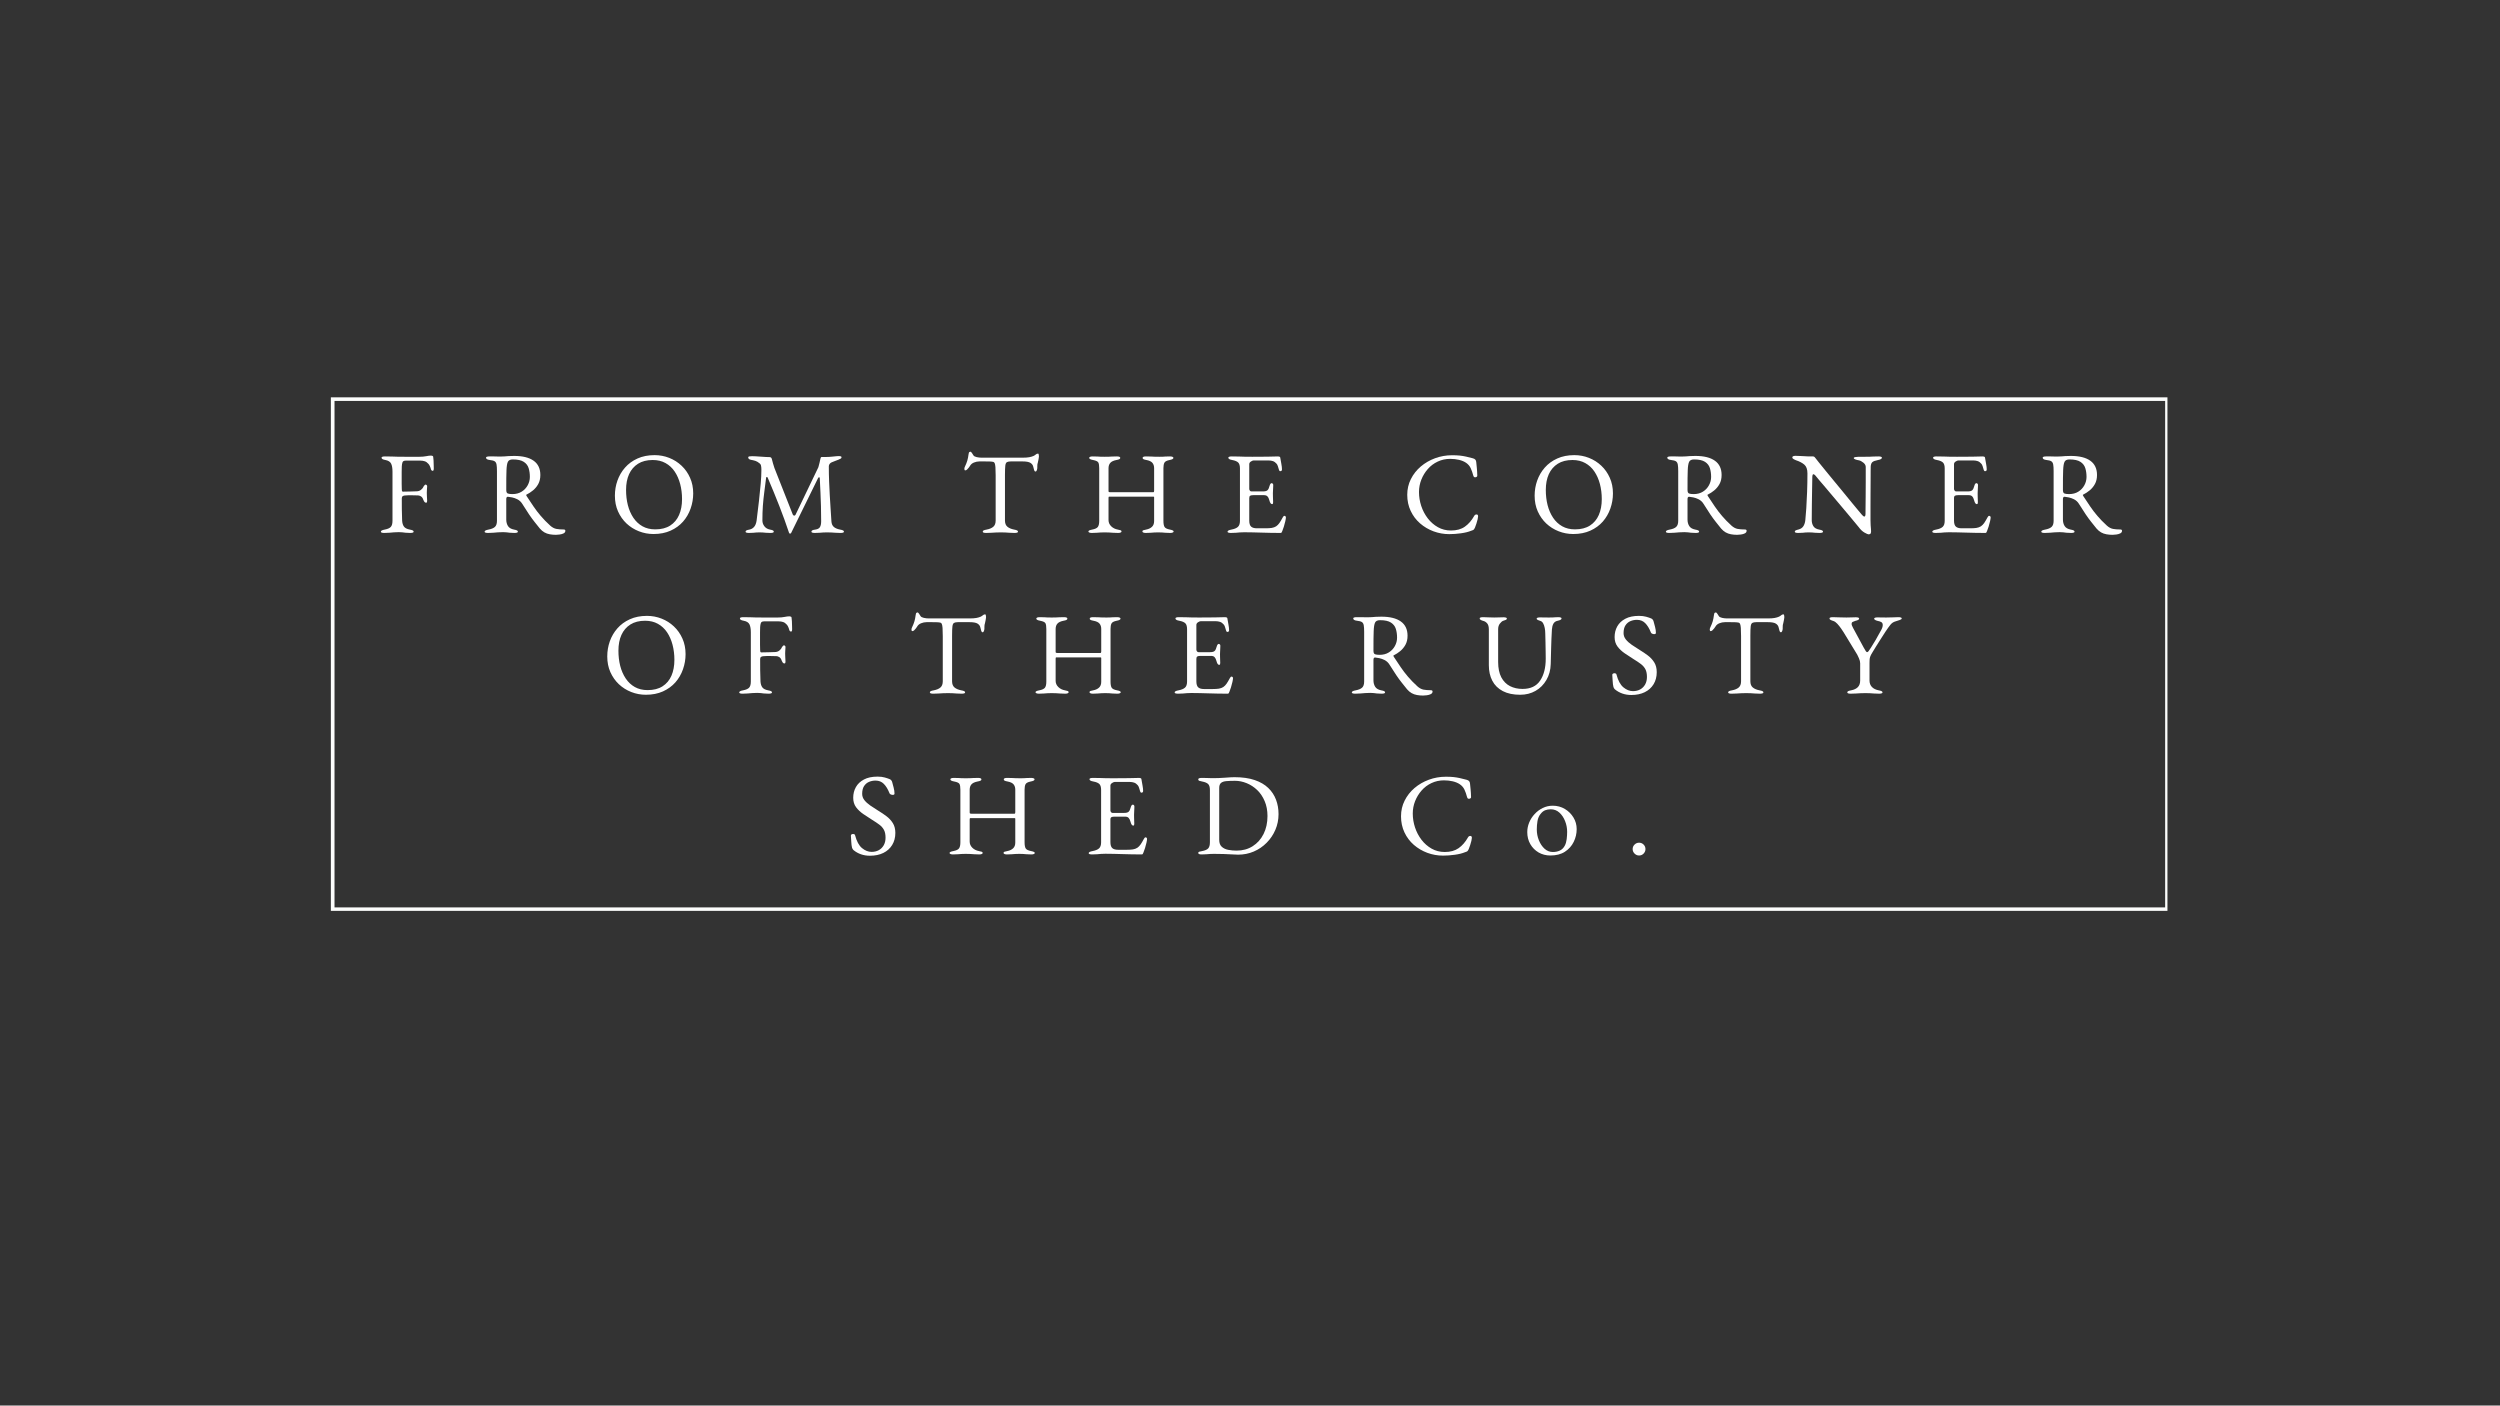 <svg version="1.0" preserveAspectRatio="xMidYMid meet" height="768" viewBox="0 0 1024.5 576" zoomAndPan="magnify" width="1366" xmlns:xlink="http://www.w3.org/1999/xlink" xmlns="http://www.w3.org/2000/svg"><rect x="0" y="0" width="1024.5" height="576" fill="#333333" stroke="none"/><defs><g></g><clipPath id="644a773019"><rect height="197" y="0" width="735" x="0"></rect></clipPath><clipPath id="5a4e7bf1cc"><path clip-rule="nonzero" d="M 135.586 162.816 L 888.219 162.816 L 888.219 373.262 L 135.586 373.262 Z M 135.586 162.816"></path></clipPath></defs><g transform="matrix(1, 0, 0, 1, 154, 169)"><g clip-path="url(#644a773019)"><g fill-opacity="1" fill="#ffffff"><g transform="translate(0.639, 49.168)"><g><path d="M 2.812 0.234 C 2.395 0.234 2.062 0.191 1.812 0.109 C 1.562 0.035 1.438 -0.094 1.438 -0.281 C 1.438 -0.664 1.957 -0.953 3 -1.141 C 4.207 -1.367 5.039 -1.734 5.5 -2.234 C 5.969 -2.742 6.203 -3.586 6.203 -4.766 L 6.203 -24.891 C 6.203 -26.316 6.016 -27.41 5.641 -28.172 C 5.273 -28.93 4.492 -29.426 3.297 -29.656 C 2.754 -29.75 2.352 -29.875 2.094 -30.031 C 1.844 -30.188 1.719 -30.379 1.719 -30.609 C 1.719 -30.797 1.844 -30.926 2.094 -31 C 2.352 -31.082 2.688 -31.125 3.094 -31.125 C 4.27 -31.125 5.266 -31.109 6.078 -31.078 C 6.891 -31.047 7.691 -31.02 8.484 -31 C 9.273 -30.988 10.211 -30.984 11.297 -30.984 C 12.223 -30.984 13.207 -30.984 14.25 -30.984 C 15.301 -30.984 16.32 -30.984 17.312 -30.984 C 18.32 -30.984 19.219 -31.062 20 -31.219 C 20.781 -31.383 21.457 -31.469 22.031 -31.469 C 22.188 -31.469 22.359 -31.43 22.547 -31.359 C 22.734 -31.297 22.844 -31.188 22.875 -31.031 C 22.945 -30.688 23 -30.172 23.031 -29.484 C 23.062 -28.797 23.082 -28.133 23.094 -27.5 C 23.113 -26.863 23.125 -26.438 23.125 -26.219 C 23.125 -25.551 22.977 -25.219 22.688 -25.219 C 22.531 -25.219 22.391 -25.27 22.266 -25.375 C 22.141 -25.488 22.047 -25.629 21.984 -25.797 C 21.848 -26.328 21.688 -26.789 21.5 -27.188 C 21.312 -27.594 21.102 -27.906 20.875 -28.125 C 20.438 -28.633 19.945 -28.973 19.406 -29.141 C 18.863 -29.316 18.289 -29.406 17.688 -29.406 L 11.625 -29.406 C 10.895 -29.406 10.453 -29.164 10.297 -28.688 C 10.141 -28.219 10.047 -27.664 10.016 -27.031 C 9.984 -26.426 9.969 -25.688 9.969 -24.812 C 9.969 -23.938 9.969 -23.086 9.969 -22.266 C 9.969 -21.473 9.969 -20.66 9.969 -19.828 C 9.969 -19.004 9.984 -18.305 10.016 -17.734 C 10.016 -17.484 10.035 -17.242 10.078 -17.016 C 10.129 -16.797 10.266 -16.688 10.484 -16.688 C 11.504 -16.688 12.535 -16.707 13.578 -16.75 C 14.629 -16.801 15.441 -16.828 16.016 -16.828 C 16.711 -16.828 17.316 -17.016 17.828 -17.391 C 18.336 -17.773 18.703 -18.238 18.922 -18.781 C 18.984 -18.906 19.109 -19.07 19.297 -19.281 C 19.492 -19.488 19.656 -19.594 19.781 -19.594 C 19.906 -19.594 20.047 -19.52 20.203 -19.375 C 20.367 -19.227 20.438 -19.047 20.406 -18.828 C 20.375 -18.285 20.344 -17.805 20.312 -17.391 C 20.281 -16.984 20.266 -16.586 20.266 -16.203 C 20.266 -15.734 20.281 -15.25 20.312 -14.75 C 20.344 -14.258 20.375 -13.664 20.406 -12.969 C 20.406 -12.75 20.379 -12.555 20.328 -12.391 C 20.285 -12.234 20.164 -12.156 19.969 -12.156 C 19.656 -12.156 19.41 -12.297 19.234 -12.578 C 19.055 -12.867 18.938 -13.094 18.875 -13.25 C 18.656 -13.977 18.32 -14.477 17.875 -14.75 C 17.426 -15.02 17.016 -15.156 16.641 -15.156 C 16.223 -15.156 15.816 -15.16 15.422 -15.172 C 15.023 -15.191 14.633 -15.203 14.25 -15.203 C 13.707 -15.203 13.18 -15.203 12.672 -15.203 C 12.172 -15.203 11.664 -15.172 11.156 -15.109 C 10.832 -15.078 10.562 -14.973 10.344 -14.797 C 10.125 -14.629 10.016 -14.336 10.016 -13.922 C 10.016 -12.461 10.02 -10.977 10.031 -9.469 C 10.051 -7.957 10.094 -6.406 10.156 -4.812 C 10.219 -3.801 10.461 -2.992 10.891 -2.391 C 11.316 -1.785 12.117 -1.367 13.297 -1.141 C 13.836 -1.047 14.234 -0.938 14.484 -0.812 C 14.742 -0.688 14.875 -0.508 14.875 -0.281 C 14.875 -0.094 14.742 0.035 14.484 0.109 C 14.234 0.191 13.898 0.234 13.484 0.234 C 12.629 0.234 11.973 0.203 11.516 0.141 C 11.055 0.078 10.641 0.023 10.266 -0.016 C 9.898 -0.066 9.414 -0.094 8.812 -0.094 C 8.051 -0.094 7.375 -0.066 6.781 -0.016 C 6.195 0.023 5.602 0.078 5 0.141 C 4.395 0.203 3.664 0.234 2.812 0.234 Z M 2.812 0.234"></path></g></g></g><g fill-opacity="1" fill="#ffffff"><g transform="translate(43.45, 49.168)"><g><path d="M 30.359 1 C 29.473 1 28.633 0.926 27.844 0.781 C 27.051 0.645 26.316 0.383 25.641 0 C 24.973 -0.383 24.352 -0.91 23.781 -1.578 C 23.02 -2.523 22.289 -3.438 21.594 -4.312 C 20.895 -5.188 20.156 -6.195 19.375 -7.344 C 18.594 -8.488 17.648 -9.953 16.547 -11.734 C 16.066 -12.523 15.383 -13.145 14.5 -13.594 C 13.789 -13.938 13.094 -14.18 12.406 -14.328 C 11.727 -14.473 11.164 -14.562 10.719 -14.594 C 10.469 -14.625 10.285 -14.539 10.172 -14.344 C 10.066 -14.156 10.016 -13.922 10.016 -13.641 L 10.016 -5.25 C 10.016 -4.227 10.25 -3.344 10.719 -2.594 C 11.195 -1.852 12.023 -1.367 13.203 -1.141 C 13.742 -1.047 14.141 -0.938 14.391 -0.812 C 14.648 -0.688 14.781 -0.508 14.781 -0.281 C 14.781 -0.094 14.648 0.035 14.391 0.109 C 14.141 0.191 13.805 0.234 13.391 0.234 C 12.535 0.234 11.875 0.203 11.406 0.141 C 10.945 0.078 10.535 0.023 10.172 -0.016 C 9.805 -0.066 9.32 -0.094 8.719 -0.094 C 7.926 -0.094 7.219 -0.066 6.594 -0.016 C 5.977 0.023 5.359 0.078 4.734 0.141 C 4.117 0.203 3.383 0.234 2.531 0.234 C 2.113 0.234 1.773 0.191 1.516 0.109 C 1.266 0.035 1.141 -0.094 1.141 -0.281 C 1.141 -0.664 1.664 -0.953 2.719 -1.141 C 3.926 -1.367 4.805 -1.734 5.359 -2.234 C 5.922 -2.742 6.203 -3.586 6.203 -4.766 L 6.203 -25.078 C 6.203 -26.285 6.145 -27.195 6.031 -27.812 C 5.914 -28.438 5.66 -28.875 5.266 -29.125 C 4.867 -29.383 4.211 -29.562 3.297 -29.656 C 2.754 -29.719 2.352 -29.832 2.094 -30 C 1.844 -30.176 1.719 -30.379 1.719 -30.609 C 1.719 -30.797 1.844 -30.926 2.094 -31 C 2.352 -31.082 2.688 -31.125 3.094 -31.125 C 3.957 -31.125 4.602 -31.125 5.031 -31.125 C 5.457 -31.125 5.859 -31.113 6.234 -31.094 C 6.617 -31.082 7.129 -31.078 7.766 -31.078 C 8.367 -31.078 8.91 -31.098 9.391 -31.141 C 9.867 -31.191 10.398 -31.234 10.984 -31.266 C 11.578 -31.305 12.332 -31.328 13.25 -31.328 C 16.75 -31.328 19.41 -30.672 21.234 -29.359 C 23.066 -28.055 23.984 -26.102 23.984 -23.5 C 23.984 -22.07 23.695 -20.844 23.125 -19.812 C 22.551 -18.781 21.832 -17.91 20.969 -17.203 C 20.113 -16.504 19.242 -15.938 18.359 -15.5 C 18.223 -15.469 18.16 -15.395 18.172 -15.281 C 18.191 -15.164 18.254 -15.031 18.359 -14.875 C 19.336 -13.383 20.281 -11.969 21.188 -10.625 C 22.094 -9.289 23.086 -7.988 24.172 -6.719 C 25.254 -5.445 26.539 -4.129 28.031 -2.766 C 28.852 -2.035 29.691 -1.586 30.547 -1.422 C 31.41 -1.266 32.398 -1.188 33.516 -1.188 C 33.992 -1.188 34.234 -1.016 34.234 -0.672 C 34.234 -0.191 33.992 0.164 33.516 0.406 C 33.035 0.645 32.492 0.801 31.891 0.875 C 31.285 0.957 30.773 1 30.359 1 Z M 12.531 -15.688 C 14 -15.688 15.266 -16.02 16.328 -16.688 C 17.391 -17.352 18.211 -18.223 18.797 -19.297 C 19.391 -20.379 19.688 -21.523 19.688 -22.734 C 19.688 -24.035 19.52 -25.227 19.188 -26.312 C 18.852 -27.395 18.188 -28.258 17.188 -28.906 C 16.188 -29.562 14.688 -29.891 12.688 -29.891 C 11.664 -29.891 10.992 -29.562 10.672 -28.906 C 10.359 -28.258 10.172 -27.109 10.109 -25.453 C 10.078 -24.66 10.051 -23.586 10.031 -22.234 C 10.02 -20.891 10.016 -19.266 10.016 -17.359 C 10.016 -16.555 10.234 -16.078 10.672 -15.922 C 11.117 -15.766 11.738 -15.688 12.531 -15.688 Z M 12.531 -15.688"></path></g></g></g><g fill-opacity="1" fill="#ffffff"><g transform="translate(95.843, 49.168)"><g><path d="M 17.969 0.672 C 15.875 0.672 13.875 0.297 11.969 -0.453 C 10.062 -1.203 8.375 -2.266 6.906 -3.641 C 5.445 -5.023 4.285 -6.676 3.422 -8.594 C 2.566 -10.52 2.141 -12.66 2.141 -15.016 C 2.141 -17.18 2.488 -19.254 3.188 -21.234 C 3.895 -23.223 4.93 -24.992 6.297 -26.547 C 7.66 -28.109 9.359 -29.348 11.391 -30.266 C 13.422 -31.191 15.758 -31.656 18.406 -31.656 C 20.5 -31.656 22.5 -31.281 24.406 -30.531 C 26.312 -29.781 27.992 -28.711 29.453 -27.328 C 30.922 -25.953 32.082 -24.301 32.938 -22.375 C 33.801 -20.457 34.234 -18.32 34.234 -15.969 C 34.234 -13.844 33.879 -11.773 33.172 -9.766 C 32.473 -7.766 31.441 -5.984 30.078 -4.422 C 28.711 -2.867 27.008 -1.629 24.969 -0.703 C 22.938 0.211 20.602 0.672 17.969 0.672 Z M 18.688 -1.234 C 21.133 -1.234 23.164 -1.75 24.781 -2.781 C 26.406 -3.82 27.625 -5.27 28.438 -7.125 C 29.25 -8.988 29.656 -11.16 29.656 -13.641 C 29.656 -15.828 29.398 -17.891 28.891 -19.828 C 28.379 -21.766 27.625 -23.473 26.625 -24.953 C 25.625 -26.43 24.375 -27.582 22.875 -28.406 C 21.383 -29.238 19.641 -29.656 17.641 -29.656 C 15.254 -29.656 13.25 -29.145 11.625 -28.125 C 10.008 -27.102 8.785 -25.68 7.953 -23.859 C 7.129 -22.035 6.719 -19.883 6.719 -17.406 C 6.719 -15.176 6.961 -13.094 7.453 -11.156 C 7.953 -9.219 8.703 -7.5 9.703 -6 C 10.703 -4.508 11.945 -3.344 13.438 -2.5 C 14.938 -1.656 16.688 -1.234 18.688 -1.234 Z M 18.688 -1.234"></path></g></g></g><g fill-opacity="1" fill="#ffffff"><g transform="translate(150.62, 49.168)"><g><path d="M 2.281 0.234 C 1.875 0.234 1.539 0.191 1.281 0.109 C 1.031 0.035 0.906 -0.094 0.906 -0.281 C 0.906 -0.508 1.031 -0.688 1.281 -0.812 C 1.539 -0.938 1.941 -1.047 2.484 -1.141 C 3.273 -1.297 3.926 -1.676 4.438 -2.281 C 4.945 -2.883 5.281 -3.742 5.438 -4.859 C 5.812 -7.723 6.141 -10.445 6.422 -13.031 C 6.711 -15.625 6.945 -17.961 7.125 -20.047 C 7.301 -22.129 7.391 -23.836 7.391 -25.172 C 7.391 -25.422 7.391 -25.688 7.391 -25.969 C 7.391 -26.258 7.375 -26.52 7.344 -26.75 C 7.312 -27 7.266 -27.258 7.203 -27.531 C 7.141 -27.801 6.945 -28.062 6.625 -28.312 C 6.051 -28.789 5.492 -29.117 4.953 -29.297 C 4.41 -29.473 3.773 -29.625 3.047 -29.75 C 2.734 -29.812 2.477 -29.926 2.281 -30.094 C 2.094 -30.27 2 -30.473 2 -30.703 C 2 -30.953 2.148 -31.098 2.453 -31.141 C 2.754 -31.191 3.145 -31.219 3.625 -31.219 C 3.938 -31.219 4.414 -31.203 5.062 -31.172 C 5.719 -31.141 6.426 -31.094 7.188 -31.031 C 7.957 -30.969 8.664 -30.922 9.312 -30.891 C 9.969 -30.859 10.457 -30.844 10.781 -30.844 C 11 -30.844 11.188 -30.781 11.344 -30.656 C 11.5 -30.531 11.609 -30.336 11.672 -30.078 C 11.836 -29.504 12 -28.898 12.156 -28.266 C 12.312 -27.629 12.504 -27.008 12.734 -26.406 L 20.266 -7.297 C 20.359 -7.066 20.531 -6.926 20.781 -6.875 C 21.039 -6.832 21.234 -6.926 21.359 -7.156 L 30.75 -26.703 C 30.906 -27.234 31.062 -27.832 31.219 -28.5 C 31.383 -29.176 31.516 -29.766 31.609 -30.266 C 31.703 -30.68 31.859 -30.891 32.078 -30.891 L 33.797 -30.891 C 34.754 -30.891 35.766 -30.953 36.828 -31.078 C 37.891 -31.203 38.691 -31.266 39.234 -31.266 C 39.391 -31.266 39.594 -31.238 39.844 -31.188 C 40.102 -31.145 40.234 -31.016 40.234 -30.797 C 40.234 -30.578 40.145 -30.398 39.969 -30.266 C 39.789 -30.141 39.469 -29.984 39 -29.797 C 38.582 -29.641 38.117 -29.461 37.609 -29.266 C 37.098 -29.078 36.625 -28.891 36.188 -28.703 C 35.863 -28.566 35.586 -28.348 35.359 -28.047 C 35.141 -27.754 35.031 -27.43 35.031 -27.078 C 35.031 -24.848 35.07 -22.754 35.156 -20.797 C 35.238 -18.848 35.328 -16.973 35.422 -15.172 C 35.516 -13.379 35.625 -11.609 35.75 -9.859 C 35.875 -8.117 35.988 -6.344 36.094 -4.531 C 36.156 -3.539 36.473 -2.785 37.047 -2.266 C 37.617 -1.742 38.488 -1.367 39.656 -1.141 C 40.195 -1.047 40.594 -0.938 40.844 -0.812 C 41.102 -0.688 41.234 -0.508 41.234 -0.281 C 41.234 -0.094 41.102 0.035 40.844 0.109 C 40.594 0.191 40.266 0.234 39.859 0.234 C 38.992 0.234 38.281 0.207 37.719 0.156 C 37.164 0.113 36.633 0.078 36.125 0.047 C 35.625 0.016 35.008 0 34.281 0 C 33.645 0 33.109 0.016 32.672 0.047 C 32.242 0.078 31.785 0.113 31.297 0.156 C 30.805 0.207 30.129 0.234 29.266 0.234 C 28.859 0.234 28.523 0.191 28.266 0.109 C 28.016 0.035 27.891 -0.094 27.891 -0.281 C 27.891 -0.508 28.016 -0.691 28.266 -0.828 C 28.523 -0.973 28.926 -1.078 29.469 -1.141 C 30.383 -1.266 31.016 -1.586 31.359 -2.109 C 31.711 -2.641 31.891 -3.461 31.891 -4.578 C 31.891 -6.867 31.863 -8.93 31.812 -10.766 C 31.77 -12.609 31.703 -14.426 31.609 -16.219 C 31.516 -18.02 31.422 -19.988 31.328 -22.125 C 31.285 -22.469 31.188 -22.629 31.031 -22.609 C 30.875 -22.598 30.719 -22.438 30.562 -22.125 L 19.594 0.234 C 19.531 0.398 19.383 0.488 19.156 0.5 C 18.938 0.52 18.797 0.414 18.734 0.188 C 17.492 -3.531 16.164 -7.191 14.75 -10.797 C 13.344 -14.398 11.75 -18.285 9.969 -22.453 C 9.906 -22.609 9.789 -22.688 9.625 -22.688 C 9.469 -22.688 9.375 -22.609 9.344 -22.453 C 9.062 -20.223 8.801 -18.176 8.562 -16.312 C 8.32 -14.457 8.133 -12.625 8 -10.812 C 7.875 -9.008 7.812 -7.023 7.812 -4.859 C 7.812 -4.004 8.082 -3.219 8.625 -2.5 C 9.164 -1.789 9.93 -1.336 10.922 -1.141 C 11.461 -1.047 11.859 -0.938 12.109 -0.812 C 12.359 -0.688 12.484 -0.508 12.484 -0.281 C 12.484 -0.094 12.359 0.035 12.109 0.109 C 11.859 0.191 11.523 0.234 11.109 0.234 C 10.254 0.234 9.609 0.207 9.172 0.156 C 8.742 0.113 8.363 0.078 8.031 0.047 C 7.695 0.016 7.227 0 6.625 0 C 6.051 0 5.602 0.016 5.281 0.047 C 4.969 0.078 4.602 0.113 4.188 0.156 C 3.781 0.207 3.145 0.234 2.281 0.234 Z M 2.281 0.234"></path></g></g></g><g fill-opacity="1" fill="#ffffff"><g transform="translate(211.975, 49.168)"><g></g></g></g><g fill-opacity="1" fill="#ffffff"><g transform="translate(239.913, 49.168)"><g><path d="M 10.203 0.234 C 9.785 0.234 9.445 0.191 9.188 0.109 C 8.938 0.035 8.812 -0.094 8.812 -0.281 C 8.812 -0.508 8.938 -0.688 9.188 -0.812 C 9.445 -0.938 9.848 -1.047 10.391 -1.141 C 11.598 -1.367 12.52 -1.758 13.156 -2.312 C 13.789 -2.863 14.109 -3.711 14.109 -4.859 L 14.109 -23.359 C 14.109 -24.816 14.078 -25.938 14.016 -26.719 C 13.953 -27.5 13.848 -28.047 13.703 -28.359 C 13.555 -28.68 13.359 -28.859 13.109 -28.891 C 12.66 -28.984 12.191 -29.035 11.703 -29.047 C 11.211 -29.066 10.551 -29.078 9.719 -29.078 L 7.484 -29.078 C 6.723 -29.078 5.969 -28.926 5.219 -28.625 C 4.469 -28.32 3.922 -27.852 3.578 -27.219 C 3.484 -27.062 3.32 -26.832 3.094 -26.531 C 2.875 -26.227 2.633 -25.961 2.375 -25.734 C 2.125 -25.516 1.875 -25.406 1.625 -25.406 C 1.5 -25.406 1.41 -25.469 1.359 -25.594 C 1.305 -25.727 1.281 -25.875 1.281 -26.031 C 1.281 -26.344 1.363 -26.66 1.531 -26.984 C 1.969 -27.898 2.289 -28.719 2.5 -29.438 C 2.707 -30.156 2.875 -31.004 3 -31.984 C 3.062 -32.523 3.18 -32.844 3.359 -32.938 C 3.535 -33.031 3.688 -33.078 3.812 -33.078 C 3.938 -33.078 4.133 -32.883 4.406 -32.5 C 4.676 -32.125 4.875 -31.812 5 -31.562 C 5.195 -31.238 5.633 -31 6.312 -30.844 C 7 -30.688 7.676 -30.609 8.344 -30.609 L 25.125 -30.609 C 26.238 -30.609 27.145 -30.672 27.844 -30.797 C 28.539 -30.922 29.145 -31.098 29.656 -31.328 C 30.031 -31.516 30.336 -31.719 30.578 -31.938 C 30.816 -32.164 31.129 -32.281 31.516 -32.281 C 31.609 -32.281 31.688 -32.16 31.75 -31.922 C 31.812 -31.68 31.844 -31.43 31.844 -31.172 C 31.844 -31.016 31.816 -30.789 31.766 -30.5 C 31.723 -30.219 31.688 -30 31.656 -29.844 C 31.562 -29.27 31.473 -28.852 31.391 -28.594 C 31.305 -28.344 31.25 -28.125 31.219 -27.938 C 31.188 -27.75 31.172 -27.445 31.172 -27.031 L 31.172 -26.453 C 31.172 -26.172 31.109 -25.848 30.984 -25.484 C 30.859 -25.117 30.672 -24.938 30.422 -24.938 C 30.191 -24.938 30.016 -25.109 29.891 -25.453 C 29.766 -25.805 29.641 -26.285 29.516 -26.891 C 29.379 -27.555 28.992 -28.086 28.359 -28.484 C 27.723 -28.879 26.645 -29.078 25.125 -29.078 L 20.312 -29.078 C 19.613 -29.078 19.086 -28.977 18.734 -28.781 C 18.379 -28.594 18.156 -28.117 18.062 -27.359 C 17.969 -26.598 17.922 -25.344 17.922 -23.594 L 17.922 -4.859 C 17.922 -3.711 18.254 -2.863 18.922 -2.312 C 19.586 -1.758 20.508 -1.367 21.688 -1.141 C 22.227 -1.047 22.625 -0.938 22.875 -0.812 C 23.133 -0.688 23.266 -0.508 23.266 -0.281 C 23.266 -0.094 23.133 0.035 22.875 0.109 C 22.625 0.191 22.289 0.234 21.875 0.234 C 21.02 0.234 20.312 0.207 19.75 0.156 C 19.195 0.113 18.664 0.078 18.156 0.047 C 17.656 0.016 17.035 0 16.297 0 C 15.504 0 14.812 0.016 14.219 0.047 C 13.633 0.078 13.031 0.113 12.406 0.156 C 11.789 0.207 11.055 0.234 10.203 0.234 Z M 10.203 0.234"></path></g></g></g><g fill-opacity="1" fill="#ffffff"><g transform="translate(290.256, 49.168)"><g><path d="M 3.141 0.234 C 2.734 0.234 2.398 0.176 2.141 0.062 C 1.891 -0.039 1.766 -0.188 1.766 -0.375 C 1.766 -0.695 2.273 -0.953 3.297 -1.141 C 4.492 -1.367 5.273 -1.734 5.641 -2.234 C 6.016 -2.742 6.203 -3.57 6.203 -4.719 L 6.203 -26.266 C 6.203 -27.379 6.082 -28.164 5.844 -28.625 C 5.602 -29.082 4.879 -29.426 3.672 -29.656 C 2.617 -29.844 2.094 -30.129 2.094 -30.516 C 2.094 -30.703 2.203 -30.848 2.422 -30.953 C 2.648 -31.066 3.004 -31.125 3.484 -31.125 C 4.336 -31.125 5.004 -31.109 5.484 -31.078 C 5.961 -31.047 6.406 -31.02 6.812 -31 C 7.227 -30.988 7.754 -30.984 8.391 -30.984 C 9.055 -30.984 9.602 -30.988 10.031 -31 C 10.457 -31.02 10.914 -31.047 11.406 -31.078 C 11.906 -31.109 12.582 -31.125 13.438 -31.125 C 14.363 -31.125 14.828 -30.922 14.828 -30.516 C 14.828 -30.285 14.695 -30.109 14.438 -29.984 C 14.188 -29.859 13.789 -29.75 13.25 -29.656 C 12.07 -29.426 11.238 -29.035 10.75 -28.484 C 10.258 -27.93 10.016 -27.191 10.016 -26.266 L 10.016 -16.875 C 10.016 -16.688 10.094 -16.566 10.25 -16.516 C 10.406 -16.473 10.547 -16.453 10.672 -16.453 L 28.359 -16.453 C 28.586 -16.453 28.703 -16.641 28.703 -17.016 L 28.703 -26.312 C 28.703 -27.176 28.477 -27.891 28.031 -28.453 C 27.582 -29.023 26.754 -29.426 25.547 -29.656 C 25.004 -29.75 24.609 -29.859 24.359 -29.984 C 24.109 -30.109 23.984 -30.285 23.984 -30.516 C 23.984 -30.922 24.441 -31.125 25.359 -31.125 C 26.223 -31.125 26.93 -31.109 27.484 -31.078 C 28.035 -31.047 28.566 -31.02 29.078 -31 C 29.586 -30.988 30.191 -30.984 30.891 -30.984 C 31.461 -30.984 31.906 -30.988 32.219 -31 C 32.539 -31.02 32.906 -31.047 33.312 -31.078 C 33.727 -31.109 34.367 -31.125 35.234 -31.125 C 35.672 -31.125 36.008 -31.066 36.25 -30.953 C 36.488 -30.848 36.609 -30.703 36.609 -30.516 C 36.609 -30.129 36.082 -29.844 35.031 -29.656 C 33.863 -29.426 33.148 -29.039 32.891 -28.5 C 32.641 -27.969 32.516 -27.238 32.516 -26.312 L 32.516 -4.766 C 32.516 -3.586 32.664 -2.742 32.969 -2.234 C 33.27 -1.734 34.008 -1.367 35.188 -1.141 C 36.195 -0.953 36.703 -0.695 36.703 -0.375 C 36.703 -0.188 36.57 -0.039 36.312 0.062 C 36.062 0.176 35.734 0.234 35.328 0.234 C 34.461 0.234 33.789 0.207 33.312 0.156 C 32.844 0.113 32.398 0.078 31.984 0.047 C 31.578 0.016 31.035 0 30.359 0 C 29.691 0 29.145 0.016 28.719 0.047 C 28.289 0.078 27.82 0.113 27.312 0.156 C 26.801 0.207 26.117 0.234 25.266 0.234 C 24.848 0.234 24.516 0.176 24.266 0.062 C 24.016 -0.039 23.891 -0.188 23.891 -0.375 C 23.891 -0.602 24.004 -0.766 24.234 -0.859 C 24.473 -0.953 24.863 -1.047 25.406 -1.141 C 26.426 -1.336 27.227 -1.711 27.812 -2.266 C 28.406 -2.816 28.703 -3.602 28.703 -4.625 L 28.703 -13.922 C 28.703 -14.078 28.703 -14.234 28.703 -14.391 C 28.703 -14.555 28.617 -14.641 28.453 -14.641 L 10.25 -14.641 C 10.094 -14.641 10.016 -14.461 10.016 -14.109 L 10.016 -5.047 C 10.016 -4.066 10.379 -3.219 11.109 -2.5 C 11.836 -1.789 12.742 -1.336 13.828 -1.141 C 14.367 -1.047 14.754 -0.953 14.984 -0.859 C 15.223 -0.766 15.344 -0.602 15.344 -0.375 C 15.344 -0.188 15.219 -0.039 14.969 0.062 C 14.719 0.176 14.383 0.234 13.969 0.234 C 13.113 0.234 12.406 0.207 11.844 0.156 C 11.289 0.113 10.758 0.078 10.25 0.047 C 9.738 0.016 9.117 0 8.391 0 C 7.723 0 7.156 0.016 6.688 0.047 C 6.227 0.078 5.738 0.113 5.219 0.156 C 4.695 0.207 4.004 0.234 3.141 0.234 Z M 3.141 0.234"></path></g></g></g><g fill-opacity="1" fill="#ffffff"><g transform="translate(347.273, 49.168)"><g><path d="M 3.141 0.234 C 2.734 0.234 2.398 0.191 2.141 0.109 C 1.891 0.035 1.766 -0.094 1.766 -0.281 C 1.766 -0.664 2.289 -0.953 3.344 -1.141 C 4.551 -1.367 5.438 -1.734 6 -2.234 C 6.57 -2.742 6.859 -3.57 6.859 -4.719 L 6.859 -26.172 C 6.859 -27.316 6.629 -28.125 6.172 -28.594 C 5.711 -29.07 4.879 -29.426 3.672 -29.656 C 3.129 -29.75 2.727 -29.875 2.469 -30.031 C 2.219 -30.188 2.094 -30.379 2.094 -30.609 C 2.094 -30.797 2.219 -30.926 2.469 -31 C 2.727 -31.082 3.066 -31.125 3.484 -31.125 C 4.691 -31.125 5.711 -31.109 6.547 -31.078 C 7.391 -31.047 8.219 -31.02 9.031 -31 C 9.844 -30.988 10.805 -30.984 11.922 -30.984 C 12.961 -30.984 14.062 -30.988 15.219 -31 C 16.383 -31.02 17.461 -31.031 18.453 -31.031 C 19.523 -31.062 20.438 -31.082 21.188 -31.094 C 21.938 -31.113 22.375 -31.125 22.5 -31.125 C 22.656 -31.125 22.828 -31.094 23.016 -31.031 C 23.211 -30.969 23.328 -30.859 23.359 -30.703 C 23.516 -29.805 23.672 -28.922 23.828 -28.047 C 23.992 -27.18 24.078 -26.43 24.078 -25.797 C 24.078 -25.504 24.004 -25.312 23.859 -25.219 C 23.711 -25.125 23.562 -25.078 23.406 -25.078 C 23.25 -25.078 23.141 -25.113 23.078 -25.188 C 23.016 -25.27 22.945 -25.391 22.875 -25.547 C 22.719 -26.086 22.562 -26.602 22.406 -27.094 C 22.25 -27.594 22.055 -27.953 21.828 -28.172 C 21.391 -28.68 20.898 -29.023 20.359 -29.203 C 19.816 -29.379 19.242 -29.469 18.641 -29.469 L 12.391 -29.469 C 12.141 -29.469 11.789 -29.32 11.344 -29.031 C 10.895 -28.75 10.672 -28.383 10.672 -27.938 L 10.672 -17.828 C 10.672 -17.547 10.758 -17.301 10.938 -17.094 C 11.113 -16.883 11.312 -16.781 11.531 -16.781 L 16.25 -16.781 C 17.176 -16.781 17.812 -16.945 18.156 -17.281 C 18.508 -17.613 18.797 -18.223 19.016 -19.109 C 19.211 -19.816 19.5 -20.172 19.875 -20.172 C 20 -20.172 20.133 -20.102 20.281 -19.969 C 20.426 -19.844 20.5 -19.656 20.5 -19.406 C 20.5 -19.281 20.488 -18.992 20.469 -18.547 C 20.457 -18.098 20.438 -17.633 20.406 -17.156 C 20.375 -16.688 20.359 -16.32 20.359 -16.062 C 20.359 -15.75 20.363 -15.328 20.375 -14.797 C 20.395 -14.273 20.41 -13.773 20.422 -13.297 C 20.441 -12.816 20.453 -12.516 20.453 -12.391 C 20.453 -12.172 20.426 -11.977 20.375 -11.812 C 20.332 -11.656 20.211 -11.578 20.016 -11.578 C 19.547 -11.578 19.18 -12.086 18.922 -13.109 C 18.734 -13.836 18.477 -14.375 18.156 -14.719 C 17.844 -15.07 17.367 -15.25 16.734 -15.25 L 12.297 -15.25 C 11.754 -15.25 11.348 -15.176 11.078 -15.031 C 10.805 -14.895 10.672 -14.555 10.672 -14.016 L 10.672 -4.859 C 10.672 -3.648 10.926 -2.816 11.438 -2.359 C 11.945 -1.898 12.742 -1.672 13.828 -1.672 L 17.359 -1.672 C 18.367 -1.672 19.211 -1.723 19.891 -1.828 C 20.578 -1.941 21.176 -2.16 21.688 -2.484 C 22.195 -2.828 22.648 -3.285 23.047 -3.859 C 23.441 -4.43 23.895 -5.195 24.406 -6.156 C 24.5 -6.344 24.609 -6.5 24.734 -6.625 C 24.867 -6.75 25.016 -6.797 25.172 -6.766 C 25.328 -6.734 25.453 -6.66 25.547 -6.547 C 25.641 -6.441 25.688 -6.297 25.688 -6.109 C 25.688 -5.816 25.609 -5.312 25.453 -4.594 C 25.297 -3.883 25.098 -3.145 24.859 -2.375 C 24.617 -1.613 24.406 -1.016 24.219 -0.578 C 24.125 -0.348 24.035 -0.156 23.953 0 C 23.867 0.156 23.734 0.234 23.547 0.234 C 22.023 0.234 20.613 0.219 19.312 0.188 C 18.008 0.156 16.77 0.125 15.594 0.094 C 14.414 0.062 13.258 0.031 12.125 0 C 11 -0.031 9.832 -0.047 8.625 -0.047 C 7.926 -0.047 7.32 -0.023 6.812 0.016 C 6.301 0.066 5.773 0.113 5.234 0.156 C 4.703 0.207 4.004 0.234 3.141 0.234 Z M 3.141 0.234"></path></g></g></g><g fill-opacity="1" fill="#ffffff"><g transform="translate(392.564, 49.168)"><g></g></g></g><g fill-opacity="1" fill="#ffffff"><g transform="translate(420.502, 49.168)"><g><path d="M 19.406 0.719 C 17.176 0.719 15.031 0.336 12.969 -0.422 C 10.906 -1.191 9.062 -2.281 7.438 -3.688 C 5.812 -5.102 4.531 -6.805 3.594 -8.797 C 2.656 -10.785 2.188 -12.984 2.188 -15.391 C 2.188 -17.711 2.68 -19.859 3.672 -21.828 C 4.66 -23.805 6.008 -25.523 7.719 -26.984 C 9.438 -28.441 11.398 -29.578 13.609 -30.391 C 15.816 -31.203 18.145 -31.609 20.594 -31.609 C 21.832 -31.609 22.879 -31.562 23.734 -31.469 C 24.598 -31.375 25.43 -31.238 26.234 -31.062 C 27.047 -30.883 27.992 -30.648 29.078 -30.359 C 29.555 -30.234 29.898 -30.039 30.109 -29.781 C 30.316 -29.531 30.438 -29.188 30.469 -28.75 C 30.531 -28.02 30.609 -27.234 30.703 -26.391 C 30.797 -25.547 30.859 -24.504 30.891 -23.266 C 30.922 -23.047 30.816 -22.863 30.578 -22.719 C 30.336 -22.57 30.082 -22.531 29.812 -22.594 C 29.539 -22.656 29.359 -22.863 29.266 -23.219 C 28.953 -24.426 28.586 -25.469 28.172 -26.344 C 27.754 -27.219 27.133 -27.938 26.312 -28.5 C 25.52 -29.039 24.555 -29.445 23.422 -29.719 C 22.297 -29.988 21.082 -30.125 19.781 -30.125 C 17.938 -30.125 16.227 -29.75 14.656 -29 C 13.082 -28.258 11.734 -27.242 10.609 -25.953 C 9.484 -24.672 8.598 -23.219 7.953 -21.594 C 7.316 -19.969 7 -18.285 7 -16.547 C 7 -14.609 7.305 -12.703 7.922 -10.828 C 8.547 -8.953 9.438 -7.258 10.594 -5.75 C 11.758 -4.238 13.145 -3.031 14.75 -2.125 C 16.352 -1.219 18.145 -0.766 20.125 -0.766 C 22.406 -0.766 24.289 -1.285 25.781 -2.328 C 27.281 -3.379 28.555 -4.844 29.609 -6.719 C 29.828 -7.133 30.148 -7.344 30.578 -7.344 C 31.004 -7.344 31.219 -7.086 31.219 -6.578 C 31.219 -6.328 31.156 -5.922 31.031 -5.359 C 30.906 -4.805 30.738 -4.219 30.531 -3.594 C 30.32 -2.977 30.125 -2.43 29.938 -1.953 C 29.719 -1.504 29.535 -1.219 29.391 -1.094 C 29.242 -0.969 28.914 -0.828 28.406 -0.672 C 27.238 -0.191 25.832 0.156 24.188 0.375 C 22.551 0.602 20.957 0.719 19.406 0.719 Z M 19.406 0.719"></path></g></g></g><g fill-opacity="1" fill="#ffffff"><g transform="translate(472.752, 49.168)"><g><path d="M 17.969 0.672 C 15.875 0.672 13.875 0.297 11.969 -0.453 C 10.062 -1.203 8.375 -2.266 6.906 -3.641 C 5.445 -5.023 4.285 -6.676 3.422 -8.594 C 2.566 -10.52 2.141 -12.66 2.141 -15.016 C 2.141 -17.18 2.488 -19.254 3.188 -21.234 C 3.895 -23.223 4.93 -24.992 6.297 -26.547 C 7.66 -28.109 9.359 -29.348 11.391 -30.266 C 13.422 -31.191 15.758 -31.656 18.406 -31.656 C 20.5 -31.656 22.5 -31.281 24.406 -30.531 C 26.312 -29.781 27.992 -28.711 29.453 -27.328 C 30.922 -25.953 32.082 -24.301 32.938 -22.375 C 33.801 -20.457 34.234 -18.32 34.234 -15.969 C 34.234 -13.844 33.879 -11.773 33.172 -9.766 C 32.473 -7.766 31.441 -5.984 30.078 -4.422 C 28.711 -2.867 27.008 -1.629 24.969 -0.703 C 22.938 0.211 20.602 0.672 17.969 0.672 Z M 18.688 -1.234 C 21.133 -1.234 23.164 -1.75 24.781 -2.781 C 26.406 -3.82 27.625 -5.27 28.438 -7.125 C 29.25 -8.988 29.656 -11.16 29.656 -13.641 C 29.656 -15.828 29.398 -17.891 28.891 -19.828 C 28.379 -21.766 27.625 -23.473 26.625 -24.953 C 25.625 -26.43 24.375 -27.582 22.875 -28.406 C 21.383 -29.238 19.641 -29.656 17.641 -29.656 C 15.254 -29.656 13.25 -29.145 11.625 -28.125 C 10.008 -27.102 8.785 -25.68 7.953 -23.859 C 7.129 -22.035 6.719 -19.883 6.719 -17.406 C 6.719 -15.176 6.961 -13.094 7.453 -11.156 C 7.953 -9.219 8.703 -7.5 9.703 -6 C 10.703 -4.508 11.945 -3.344 13.438 -2.5 C 14.938 -1.656 16.688 -1.234 18.688 -1.234 Z M 18.688 -1.234"></path></g></g></g><g fill-opacity="1" fill="#ffffff"><g transform="translate(527.529, 49.168)"><g><path d="M 30.359 1 C 29.473 1 28.633 0.926 27.844 0.781 C 27.051 0.645 26.316 0.383 25.641 0 C 24.973 -0.383 24.352 -0.91 23.781 -1.578 C 23.02 -2.523 22.289 -3.438 21.594 -4.312 C 20.895 -5.188 20.156 -6.195 19.375 -7.344 C 18.594 -8.488 17.648 -9.953 16.547 -11.734 C 16.066 -12.523 15.383 -13.145 14.5 -13.594 C 13.789 -13.938 13.094 -14.18 12.406 -14.328 C 11.727 -14.473 11.164 -14.562 10.719 -14.594 C 10.469 -14.625 10.285 -14.539 10.172 -14.344 C 10.066 -14.156 10.016 -13.922 10.016 -13.641 L 10.016 -5.25 C 10.016 -4.227 10.25 -3.344 10.719 -2.594 C 11.195 -1.852 12.023 -1.367 13.203 -1.141 C 13.742 -1.047 14.141 -0.938 14.391 -0.812 C 14.648 -0.688 14.781 -0.508 14.781 -0.281 C 14.781 -0.094 14.648 0.035 14.391 0.109 C 14.141 0.191 13.805 0.234 13.391 0.234 C 12.535 0.234 11.875 0.203 11.406 0.141 C 10.945 0.078 10.535 0.023 10.172 -0.016 C 9.805 -0.066 9.32 -0.094 8.719 -0.094 C 7.926 -0.094 7.219 -0.066 6.594 -0.016 C 5.977 0.023 5.359 0.078 4.734 0.141 C 4.117 0.203 3.383 0.234 2.531 0.234 C 2.113 0.234 1.773 0.191 1.516 0.109 C 1.266 0.035 1.141 -0.094 1.141 -0.281 C 1.141 -0.664 1.664 -0.953 2.719 -1.141 C 3.926 -1.367 4.805 -1.734 5.359 -2.234 C 5.922 -2.742 6.203 -3.586 6.203 -4.766 L 6.203 -25.078 C 6.203 -26.285 6.145 -27.195 6.031 -27.812 C 5.914 -28.438 5.66 -28.875 5.266 -29.125 C 4.867 -29.383 4.211 -29.562 3.297 -29.656 C 2.754 -29.719 2.352 -29.832 2.094 -30 C 1.844 -30.176 1.719 -30.379 1.719 -30.609 C 1.719 -30.797 1.844 -30.926 2.094 -31 C 2.352 -31.082 2.688 -31.125 3.094 -31.125 C 3.957 -31.125 4.602 -31.125 5.031 -31.125 C 5.457 -31.125 5.859 -31.113 6.234 -31.094 C 6.617 -31.082 7.129 -31.078 7.766 -31.078 C 8.367 -31.078 8.91 -31.098 9.391 -31.141 C 9.867 -31.191 10.398 -31.234 10.984 -31.266 C 11.578 -31.305 12.332 -31.328 13.25 -31.328 C 16.75 -31.328 19.41 -30.672 21.234 -29.359 C 23.066 -28.055 23.984 -26.102 23.984 -23.5 C 23.984 -22.07 23.695 -20.844 23.125 -19.812 C 22.551 -18.781 21.832 -17.91 20.969 -17.203 C 20.113 -16.504 19.242 -15.938 18.359 -15.5 C 18.223 -15.469 18.16 -15.395 18.172 -15.281 C 18.191 -15.164 18.254 -15.031 18.359 -14.875 C 19.336 -13.383 20.281 -11.969 21.188 -10.625 C 22.094 -9.289 23.086 -7.988 24.172 -6.719 C 25.254 -5.445 26.539 -4.129 28.031 -2.766 C 28.852 -2.035 29.691 -1.586 30.547 -1.422 C 31.41 -1.266 32.398 -1.188 33.516 -1.188 C 33.992 -1.188 34.234 -1.016 34.234 -0.672 C 34.234 -0.191 33.992 0.164 33.516 0.406 C 33.035 0.645 32.492 0.801 31.891 0.875 C 31.285 0.957 30.773 1 30.359 1 Z M 12.531 -15.688 C 14 -15.688 15.266 -16.02 16.328 -16.688 C 17.391 -17.352 18.211 -18.223 18.797 -19.297 C 19.391 -20.379 19.688 -21.523 19.688 -22.734 C 19.688 -24.035 19.52 -25.227 19.188 -26.312 C 18.852 -27.395 18.188 -28.258 17.188 -28.906 C 16.188 -29.562 14.688 -29.891 12.688 -29.891 C 11.664 -29.891 10.992 -29.562 10.672 -28.906 C 10.359 -28.258 10.172 -27.109 10.109 -25.453 C 10.078 -24.66 10.051 -23.586 10.031 -22.234 C 10.02 -20.891 10.016 -19.266 10.016 -17.359 C 10.016 -16.555 10.234 -16.078 10.672 -15.922 C 11.117 -15.766 11.738 -15.688 12.531 -15.688 Z M 12.531 -15.688"></path></g></g></g><g fill-opacity="1" fill="#ffffff"><g transform="translate(579.922, 49.168)"><g><path d="M 31.844 0.812 C 31.562 0.812 31 0.57 30.156 0.094 C 29.312 -0.383 28.508 -1.145 27.75 -2.188 C 27.613 -2.352 27.219 -2.832 26.562 -3.625 C 25.914 -4.414 25.094 -5.406 24.094 -6.594 C 23.094 -7.789 22.004 -9.086 20.828 -10.484 C 19.648 -11.879 18.473 -13.273 17.297 -14.672 C 16.129 -16.078 15.035 -17.375 14.016 -18.562 C 12.992 -19.758 12.141 -20.758 11.453 -21.562 C 10.773 -22.375 10.359 -22.879 10.203 -23.078 C 9.984 -23.359 9.789 -23.551 9.625 -23.656 C 9.469 -23.77 9.328 -23.828 9.203 -23.828 C 9.047 -23.828 8.93 -23.707 8.859 -23.469 C 8.797 -23.238 8.766 -23.023 8.766 -22.828 C 8.734 -21.273 8.703 -19.477 8.672 -17.438 C 8.641 -15.406 8.609 -13.305 8.578 -11.141 C 8.547 -8.984 8.531 -6.922 8.531 -4.953 C 8.531 -4.098 8.742 -3.305 9.172 -2.578 C 9.609 -1.848 10.41 -1.367 11.578 -1.141 C 12.117 -1.047 12.516 -0.938 12.766 -0.812 C 13.023 -0.688 13.156 -0.508 13.156 -0.281 C 13.156 -0.094 13.023 0.035 12.766 0.109 C 12.516 0.191 12.188 0.234 11.781 0.234 C 10.914 0.234 10.27 0.207 9.844 0.156 C 9.414 0.113 9.035 0.078 8.703 0.047 C 8.367 0.016 7.898 0 7.297 0 C 6.723 0 6.273 0.016 5.953 0.047 C 5.641 0.078 5.273 0.113 4.859 0.156 C 4.453 0.207 3.816 0.234 2.953 0.234 C 2.535 0.234 2.203 0.191 1.953 0.109 C 1.703 0.035 1.578 -0.094 1.578 -0.281 C 1.578 -0.508 1.703 -0.688 1.953 -0.812 C 2.203 -0.938 2.598 -1.062 3.141 -1.188 C 4.066 -1.445 4.734 -1.914 5.141 -2.594 C 5.555 -3.281 5.812 -4.113 5.906 -5.094 C 6.039 -6.301 6.172 -7.898 6.297 -9.891 C 6.422 -11.879 6.531 -14.102 6.625 -16.562 C 6.719 -19.031 6.766 -21.566 6.766 -24.172 C 6.766 -25.859 6.328 -27.066 5.453 -27.797 C 4.578 -28.523 3.441 -29.113 2.047 -29.562 C 1.922 -29.625 1.645 -29.754 1.219 -29.953 C 0.789 -30.16 0.578 -30.41 0.578 -30.703 C 0.578 -30.984 0.719 -31.164 1 -31.25 C 1.289 -31.332 1.516 -31.375 1.672 -31.375 C 2.586 -31.344 3.332 -31.316 3.906 -31.297 C 4.477 -31.273 4.988 -31.25 5.438 -31.219 C 5.883 -31.188 6.375 -31.16 6.906 -31.141 C 7.445 -31.129 8.148 -31.125 9.016 -31.125 C 9.297 -31.125 9.516 -31.047 9.672 -30.891 C 9.836 -30.734 10 -30.539 10.156 -30.312 C 10.281 -30.125 10.695 -29.594 11.406 -28.719 C 12.125 -27.844 13.016 -26.742 14.078 -25.422 C 15.148 -24.109 16.32 -22.68 17.594 -21.141 C 18.863 -19.598 20.133 -18.055 21.406 -16.516 C 22.676 -14.973 23.848 -13.539 24.922 -12.219 C 26.004 -10.906 26.906 -9.816 27.625 -8.953 C 28.344 -8.098 28.766 -7.594 28.891 -7.438 C 29.016 -7.312 29.195 -7.117 29.438 -6.859 C 29.676 -6.609 29.891 -6.484 30.078 -6.484 C 30.367 -6.484 30.531 -6.816 30.562 -7.484 C 30.562 -7.93 30.566 -8.781 30.578 -10.031 C 30.598 -11.289 30.613 -12.816 30.625 -14.609 C 30.645 -16.41 30.656 -18.359 30.656 -20.453 C 30.656 -22.547 30.656 -24.691 30.656 -26.891 C 30.625 -27.523 30.289 -28.094 29.656 -28.594 C 29.02 -29.102 28.43 -29.41 27.891 -29.516 C 27.348 -29.609 26.852 -29.734 26.406 -29.891 C 25.969 -30.047 25.75 -30.238 25.75 -30.469 C 25.75 -30.656 25.969 -30.785 26.406 -30.859 C 26.852 -30.941 27.285 -30.984 27.703 -30.984 C 28.016 -30.984 28.32 -30.984 28.625 -30.984 C 28.926 -30.984 29.227 -30.984 29.531 -30.984 C 29.832 -30.984 30.129 -30.984 30.422 -30.984 C 31.18 -30.984 31.781 -30.988 32.219 -31 C 32.664 -31.02 33.148 -31.047 33.672 -31.078 C 34.203 -31.109 34.941 -31.125 35.891 -31.125 C 36.305 -31.125 36.641 -31.082 36.891 -31 C 37.148 -30.926 37.281 -30.797 37.281 -30.609 C 37.281 -30.16 36.754 -29.844 35.703 -29.656 C 34.523 -29.426 33.742 -29.133 33.359 -28.781 C 32.984 -28.438 32.766 -27.867 32.703 -27.078 C 32.703 -26.922 32.691 -26.301 32.672 -25.219 C 32.66 -24.133 32.656 -22.766 32.656 -21.109 C 32.656 -19.461 32.645 -17.688 32.625 -15.781 C 32.613 -13.875 32.609 -11.973 32.609 -10.078 C 32.609 -8.191 32.609 -6.5 32.609 -5 C 32.609 -4.238 32.629 -3.547 32.672 -2.922 C 32.723 -2.305 32.766 -1.785 32.797 -1.359 C 32.828 -0.93 32.844 -0.602 32.844 -0.375 C 32.844 0.125 32.738 0.445 32.531 0.594 C 32.32 0.738 32.094 0.812 31.844 0.812 Z M 31.844 0.812"></path></g></g></g><g fill-opacity="1" fill="#ffffff"><g transform="translate(636.081, 49.168)"><g><path d="M 3.141 0.234 C 2.734 0.234 2.398 0.191 2.141 0.109 C 1.891 0.035 1.766 -0.094 1.766 -0.281 C 1.766 -0.664 2.289 -0.953 3.344 -1.141 C 4.551 -1.367 5.438 -1.734 6 -2.234 C 6.57 -2.742 6.859 -3.57 6.859 -4.719 L 6.859 -26.172 C 6.859 -27.316 6.629 -28.125 6.172 -28.594 C 5.711 -29.07 4.879 -29.426 3.672 -29.656 C 3.129 -29.75 2.727 -29.875 2.469 -30.031 C 2.219 -30.188 2.094 -30.379 2.094 -30.609 C 2.094 -30.797 2.219 -30.926 2.469 -31 C 2.727 -31.082 3.066 -31.125 3.484 -31.125 C 4.691 -31.125 5.711 -31.109 6.547 -31.078 C 7.391 -31.047 8.219 -31.02 9.031 -31 C 9.844 -30.988 10.805 -30.984 11.922 -30.984 C 12.961 -30.984 14.062 -30.988 15.219 -31 C 16.383 -31.02 17.461 -31.031 18.453 -31.031 C 19.523 -31.062 20.438 -31.082 21.188 -31.094 C 21.938 -31.113 22.375 -31.125 22.5 -31.125 C 22.656 -31.125 22.828 -31.094 23.016 -31.031 C 23.211 -30.969 23.328 -30.859 23.359 -30.703 C 23.516 -29.805 23.672 -28.922 23.828 -28.047 C 23.992 -27.18 24.078 -26.43 24.078 -25.797 C 24.078 -25.504 24.004 -25.312 23.859 -25.219 C 23.711 -25.125 23.562 -25.078 23.406 -25.078 C 23.25 -25.078 23.141 -25.113 23.078 -25.188 C 23.016 -25.27 22.945 -25.391 22.875 -25.547 C 22.719 -26.086 22.562 -26.602 22.406 -27.094 C 22.25 -27.594 22.055 -27.953 21.828 -28.172 C 21.391 -28.68 20.898 -29.023 20.359 -29.203 C 19.816 -29.379 19.242 -29.469 18.641 -29.469 L 12.391 -29.469 C 12.141 -29.469 11.789 -29.32 11.344 -29.031 C 10.895 -28.75 10.672 -28.383 10.672 -27.938 L 10.672 -17.828 C 10.672 -17.547 10.758 -17.301 10.938 -17.094 C 11.113 -16.883 11.312 -16.781 11.531 -16.781 L 16.25 -16.781 C 17.176 -16.781 17.812 -16.945 18.156 -17.281 C 18.508 -17.613 18.797 -18.223 19.016 -19.109 C 19.211 -19.816 19.5 -20.172 19.875 -20.172 C 20 -20.172 20.133 -20.102 20.281 -19.969 C 20.426 -19.844 20.5 -19.656 20.5 -19.406 C 20.5 -19.281 20.488 -18.992 20.469 -18.547 C 20.457 -18.098 20.438 -17.633 20.406 -17.156 C 20.375 -16.688 20.359 -16.32 20.359 -16.062 C 20.359 -15.75 20.363 -15.328 20.375 -14.797 C 20.395 -14.273 20.41 -13.773 20.422 -13.297 C 20.441 -12.816 20.453 -12.516 20.453 -12.391 C 20.453 -12.172 20.426 -11.977 20.375 -11.812 C 20.332 -11.656 20.211 -11.578 20.016 -11.578 C 19.547 -11.578 19.18 -12.086 18.922 -13.109 C 18.734 -13.836 18.477 -14.375 18.156 -14.719 C 17.844 -15.07 17.367 -15.25 16.734 -15.25 L 12.297 -15.25 C 11.754 -15.25 11.348 -15.176 11.078 -15.031 C 10.805 -14.895 10.672 -14.555 10.672 -14.016 L 10.672 -4.859 C 10.672 -3.648 10.926 -2.816 11.438 -2.359 C 11.945 -1.898 12.742 -1.672 13.828 -1.672 L 17.359 -1.672 C 18.367 -1.672 19.211 -1.723 19.891 -1.828 C 20.578 -1.941 21.176 -2.16 21.688 -2.484 C 22.195 -2.828 22.648 -3.285 23.047 -3.859 C 23.441 -4.43 23.895 -5.195 24.406 -6.156 C 24.5 -6.344 24.609 -6.5 24.734 -6.625 C 24.867 -6.75 25.016 -6.797 25.172 -6.766 C 25.328 -6.734 25.453 -6.66 25.547 -6.547 C 25.641 -6.441 25.688 -6.297 25.688 -6.109 C 25.688 -5.816 25.609 -5.312 25.453 -4.594 C 25.297 -3.883 25.098 -3.145 24.859 -2.375 C 24.617 -1.613 24.406 -1.016 24.219 -0.578 C 24.125 -0.348 24.035 -0.156 23.953 0 C 23.867 0.156 23.734 0.234 23.547 0.234 C 22.023 0.234 20.613 0.219 19.312 0.188 C 18.008 0.156 16.77 0.125 15.594 0.094 C 14.414 0.062 13.258 0.031 12.125 0 C 11 -0.031 9.832 -0.047 8.625 -0.047 C 7.926 -0.047 7.32 -0.023 6.812 0.016 C 6.301 0.066 5.773 0.113 5.234 0.156 C 4.703 0.207 4.004 0.234 3.141 0.234 Z M 3.141 0.234"></path></g></g></g><g fill-opacity="1" fill="#ffffff"><g transform="translate(681.371, 49.168)"><g><path d="M 30.359 1 C 29.473 1 28.633 0.926 27.844 0.781 C 27.051 0.645 26.316 0.383 25.641 0 C 24.973 -0.383 24.352 -0.91 23.781 -1.578 C 23.02 -2.523 22.289 -3.438 21.594 -4.312 C 20.895 -5.188 20.156 -6.195 19.375 -7.344 C 18.594 -8.488 17.648 -9.953 16.547 -11.734 C 16.066 -12.523 15.383 -13.145 14.5 -13.594 C 13.789 -13.938 13.094 -14.18 12.406 -14.328 C 11.727 -14.473 11.164 -14.562 10.719 -14.594 C 10.469 -14.625 10.285 -14.539 10.172 -14.344 C 10.066 -14.156 10.016 -13.922 10.016 -13.641 L 10.016 -5.25 C 10.016 -4.227 10.25 -3.344 10.719 -2.594 C 11.195 -1.852 12.023 -1.367 13.203 -1.141 C 13.742 -1.047 14.141 -0.938 14.391 -0.812 C 14.648 -0.688 14.781 -0.508 14.781 -0.281 C 14.781 -0.094 14.648 0.035 14.391 0.109 C 14.141 0.191 13.805 0.234 13.391 0.234 C 12.535 0.234 11.875 0.203 11.406 0.141 C 10.945 0.078 10.535 0.023 10.172 -0.016 C 9.805 -0.066 9.32 -0.094 8.719 -0.094 C 7.926 -0.094 7.219 -0.066 6.594 -0.016 C 5.977 0.023 5.359 0.078 4.734 0.141 C 4.117 0.203 3.383 0.234 2.531 0.234 C 2.113 0.234 1.773 0.191 1.516 0.109 C 1.266 0.035 1.141 -0.094 1.141 -0.281 C 1.141 -0.664 1.664 -0.953 2.719 -1.141 C 3.926 -1.367 4.805 -1.734 5.359 -2.234 C 5.922 -2.742 6.203 -3.586 6.203 -4.766 L 6.203 -25.078 C 6.203 -26.285 6.145 -27.195 6.031 -27.812 C 5.914 -28.438 5.66 -28.875 5.266 -29.125 C 4.867 -29.383 4.211 -29.562 3.297 -29.656 C 2.754 -29.719 2.352 -29.832 2.094 -30 C 1.844 -30.176 1.719 -30.379 1.719 -30.609 C 1.719 -30.797 1.844 -30.926 2.094 -31 C 2.352 -31.082 2.688 -31.125 3.094 -31.125 C 3.957 -31.125 4.602 -31.125 5.031 -31.125 C 5.457 -31.125 5.859 -31.113 6.234 -31.094 C 6.617 -31.082 7.129 -31.078 7.766 -31.078 C 8.367 -31.078 8.91 -31.098 9.391 -31.141 C 9.867 -31.191 10.398 -31.234 10.984 -31.266 C 11.578 -31.305 12.332 -31.328 13.25 -31.328 C 16.75 -31.328 19.41 -30.672 21.234 -29.359 C 23.066 -28.055 23.984 -26.102 23.984 -23.5 C 23.984 -22.07 23.695 -20.844 23.125 -19.812 C 22.551 -18.781 21.832 -17.91 20.969 -17.203 C 20.113 -16.504 19.242 -15.938 18.359 -15.5 C 18.223 -15.469 18.16 -15.395 18.172 -15.281 C 18.191 -15.164 18.254 -15.031 18.359 -14.875 C 19.336 -13.383 20.281 -11.969 21.188 -10.625 C 22.094 -9.289 23.086 -7.988 24.172 -6.719 C 25.254 -5.445 26.539 -4.129 28.031 -2.766 C 28.852 -2.035 29.691 -1.586 30.547 -1.422 C 31.41 -1.266 32.398 -1.188 33.516 -1.188 C 33.992 -1.188 34.234 -1.016 34.234 -0.672 C 34.234 -0.191 33.992 0.164 33.516 0.406 C 33.035 0.645 32.492 0.801 31.891 0.875 C 31.285 0.957 30.773 1 30.359 1 Z M 12.531 -15.688 C 14 -15.688 15.266 -16.02 16.328 -16.688 C 17.391 -17.352 18.211 -18.223 18.797 -19.297 C 19.391 -20.379 19.688 -21.523 19.688 -22.734 C 19.688 -24.035 19.52 -25.227 19.188 -26.312 C 18.852 -27.395 18.188 -28.258 17.188 -28.906 C 16.188 -29.562 14.688 -29.891 12.688 -29.891 C 11.664 -29.891 10.992 -29.562 10.672 -28.906 C 10.359 -28.258 10.172 -27.109 10.109 -25.453 C 10.078 -24.66 10.051 -23.586 10.031 -22.234 C 10.02 -20.891 10.016 -19.266 10.016 -17.359 C 10.016 -16.555 10.234 -16.078 10.672 -15.922 C 11.117 -15.766 11.738 -15.688 12.531 -15.688 Z M 12.531 -15.688"></path></g></g></g><g fill-opacity="1" fill="#ffffff"><g transform="translate(92.713, 115.04)"><g><path d="M 17.969 0.672 C 15.875 0.672 13.875 0.297 11.969 -0.453 C 10.062 -1.203 8.375 -2.266 6.906 -3.641 C 5.445 -5.023 4.285 -6.676 3.422 -8.594 C 2.566 -10.52 2.141 -12.66 2.141 -15.016 C 2.141 -17.18 2.488 -19.254 3.188 -21.234 C 3.895 -23.223 4.93 -24.992 6.297 -26.547 C 7.66 -28.109 9.359 -29.348 11.391 -30.266 C 13.422 -31.191 15.758 -31.656 18.406 -31.656 C 20.5 -31.656 22.5 -31.281 24.406 -30.531 C 26.312 -29.781 27.992 -28.711 29.453 -27.328 C 30.922 -25.953 32.082 -24.301 32.938 -22.375 C 33.801 -20.457 34.234 -18.32 34.234 -15.969 C 34.234 -13.844 33.879 -11.773 33.172 -9.766 C 32.473 -7.766 31.441 -5.984 30.078 -4.422 C 28.711 -2.867 27.008 -1.629 24.969 -0.703 C 22.938 0.211 20.602 0.672 17.969 0.672 Z M 18.688 -1.234 C 21.133 -1.234 23.164 -1.75 24.781 -2.781 C 26.406 -3.82 27.625 -5.27 28.438 -7.125 C 29.25 -8.988 29.656 -11.16 29.656 -13.641 C 29.656 -15.828 29.398 -17.891 28.891 -19.828 C 28.379 -21.766 27.625 -23.473 26.625 -24.953 C 25.625 -26.43 24.375 -27.582 22.875 -28.406 C 21.383 -29.238 19.641 -29.656 17.641 -29.656 C 15.254 -29.656 13.25 -29.145 11.625 -28.125 C 10.008 -27.102 8.785 -25.68 7.953 -23.859 C 7.129 -22.035 6.719 -19.883 6.719 -17.406 C 6.719 -15.176 6.961 -13.094 7.453 -11.156 C 7.953 -9.219 8.703 -7.5 9.703 -6 C 10.703 -4.508 11.945 -3.344 13.438 -2.5 C 14.938 -1.656 16.688 -1.234 18.688 -1.234 Z M 18.688 -1.234"></path></g></g></g><g fill-opacity="1" fill="#ffffff"><g transform="translate(147.49, 115.04)"><g><path d="M 2.812 0.234 C 2.395 0.234 2.062 0.191 1.812 0.109 C 1.562 0.035 1.438 -0.094 1.438 -0.281 C 1.438 -0.664 1.957 -0.953 3 -1.141 C 4.207 -1.367 5.039 -1.734 5.5 -2.234 C 5.969 -2.742 6.203 -3.586 6.203 -4.766 L 6.203 -24.891 C 6.203 -26.316 6.016 -27.41 5.641 -28.172 C 5.273 -28.93 4.492 -29.426 3.297 -29.656 C 2.754 -29.75 2.352 -29.875 2.094 -30.031 C 1.844 -30.188 1.719 -30.379 1.719 -30.609 C 1.719 -30.797 1.844 -30.926 2.094 -31 C 2.352 -31.082 2.688 -31.125 3.094 -31.125 C 4.27 -31.125 5.266 -31.109 6.078 -31.078 C 6.891 -31.047 7.691 -31.02 8.484 -31 C 9.273 -30.988 10.211 -30.984 11.297 -30.984 C 12.223 -30.984 13.207 -30.984 14.25 -30.984 C 15.301 -30.984 16.32 -30.984 17.312 -30.984 C 18.32 -30.984 19.219 -31.062 20 -31.219 C 20.781 -31.383 21.457 -31.469 22.031 -31.469 C 22.188 -31.469 22.359 -31.43 22.547 -31.359 C 22.734 -31.297 22.844 -31.188 22.875 -31.031 C 22.945 -30.688 23 -30.172 23.031 -29.484 C 23.062 -28.797 23.082 -28.133 23.094 -27.5 C 23.113 -26.863 23.125 -26.438 23.125 -26.219 C 23.125 -25.551 22.977 -25.219 22.688 -25.219 C 22.531 -25.219 22.391 -25.27 22.266 -25.375 C 22.141 -25.488 22.047 -25.629 21.984 -25.797 C 21.848 -26.328 21.688 -26.789 21.5 -27.188 C 21.312 -27.594 21.102 -27.906 20.875 -28.125 C 20.438 -28.633 19.945 -28.973 19.406 -29.141 C 18.863 -29.316 18.289 -29.406 17.688 -29.406 L 11.625 -29.406 C 10.895 -29.406 10.453 -29.164 10.297 -28.688 C 10.141 -28.219 10.047 -27.664 10.016 -27.031 C 9.984 -26.426 9.969 -25.688 9.969 -24.812 C 9.969 -23.938 9.969 -23.086 9.969 -22.266 C 9.969 -21.473 9.969 -20.66 9.969 -19.828 C 9.969 -19.004 9.984 -18.305 10.016 -17.734 C 10.016 -17.484 10.035 -17.242 10.078 -17.016 C 10.129 -16.797 10.266 -16.688 10.484 -16.688 C 11.504 -16.688 12.535 -16.707 13.578 -16.75 C 14.629 -16.801 15.441 -16.828 16.016 -16.828 C 16.711 -16.828 17.316 -17.016 17.828 -17.391 C 18.336 -17.773 18.703 -18.238 18.922 -18.781 C 18.984 -18.906 19.109 -19.07 19.297 -19.281 C 19.492 -19.488 19.656 -19.594 19.781 -19.594 C 19.906 -19.594 20.047 -19.52 20.203 -19.375 C 20.367 -19.227 20.438 -19.047 20.406 -18.828 C 20.375 -18.285 20.344 -17.805 20.312 -17.391 C 20.281 -16.984 20.266 -16.586 20.266 -16.203 C 20.266 -15.734 20.281 -15.25 20.312 -14.75 C 20.344 -14.258 20.375 -13.664 20.406 -12.969 C 20.406 -12.75 20.379 -12.555 20.328 -12.391 C 20.285 -12.234 20.164 -12.156 19.969 -12.156 C 19.656 -12.156 19.41 -12.297 19.234 -12.578 C 19.055 -12.867 18.938 -13.094 18.875 -13.25 C 18.656 -13.977 18.32 -14.477 17.875 -14.75 C 17.426 -15.02 17.016 -15.156 16.641 -15.156 C 16.223 -15.156 15.816 -15.16 15.422 -15.172 C 15.023 -15.191 14.633 -15.203 14.25 -15.203 C 13.707 -15.203 13.18 -15.203 12.672 -15.203 C 12.172 -15.203 11.664 -15.172 11.156 -15.109 C 10.832 -15.078 10.562 -14.973 10.344 -14.797 C 10.125 -14.629 10.016 -14.336 10.016 -13.922 C 10.016 -12.461 10.02 -10.977 10.031 -9.469 C 10.051 -7.957 10.094 -6.406 10.156 -4.812 C 10.219 -3.801 10.461 -2.992 10.891 -2.391 C 11.316 -1.785 12.117 -1.367 13.297 -1.141 C 13.836 -1.047 14.234 -0.938 14.484 -0.812 C 14.742 -0.688 14.875 -0.508 14.875 -0.281 C 14.875 -0.094 14.742 0.035 14.484 0.109 C 14.234 0.191 13.898 0.234 13.484 0.234 C 12.629 0.234 11.973 0.203 11.516 0.141 C 11.055 0.078 10.641 0.023 10.266 -0.016 C 9.898 -0.066 9.414 -0.094 8.812 -0.094 C 8.051 -0.094 7.375 -0.066 6.781 -0.016 C 6.195 0.023 5.602 0.078 5 0.141 C 4.395 0.203 3.664 0.234 2.812 0.234 Z M 2.812 0.234"></path></g></g></g><g fill-opacity="1" fill="#ffffff"><g transform="translate(190.301, 115.04)"><g></g></g></g><g fill-opacity="1" fill="#ffffff"><g transform="translate(218.24, 115.04)"><g><path d="M 10.203 0.234 C 9.785 0.234 9.445 0.191 9.188 0.109 C 8.938 0.035 8.812 -0.094 8.812 -0.281 C 8.812 -0.508 8.938 -0.688 9.188 -0.812 C 9.445 -0.938 9.848 -1.047 10.391 -1.141 C 11.598 -1.367 12.52 -1.758 13.156 -2.312 C 13.789 -2.863 14.109 -3.711 14.109 -4.859 L 14.109 -23.359 C 14.109 -24.816 14.078 -25.938 14.016 -26.719 C 13.953 -27.5 13.848 -28.047 13.703 -28.359 C 13.555 -28.68 13.359 -28.859 13.109 -28.891 C 12.66 -28.984 12.191 -29.035 11.703 -29.047 C 11.211 -29.066 10.551 -29.078 9.719 -29.078 L 7.484 -29.078 C 6.723 -29.078 5.969 -28.926 5.219 -28.625 C 4.469 -28.32 3.922 -27.852 3.578 -27.219 C 3.484 -27.062 3.32 -26.832 3.094 -26.531 C 2.875 -26.227 2.633 -25.961 2.375 -25.734 C 2.125 -25.516 1.875 -25.406 1.625 -25.406 C 1.5 -25.406 1.41 -25.469 1.359 -25.594 C 1.305 -25.727 1.281 -25.875 1.281 -26.031 C 1.281 -26.344 1.363 -26.66 1.531 -26.984 C 1.969 -27.898 2.289 -28.719 2.5 -29.438 C 2.707 -30.156 2.875 -31.004 3 -31.984 C 3.062 -32.523 3.18 -32.844 3.359 -32.938 C 3.535 -33.031 3.688 -33.078 3.812 -33.078 C 3.938 -33.078 4.133 -32.883 4.406 -32.5 C 4.676 -32.125 4.875 -31.812 5 -31.562 C 5.195 -31.238 5.633 -31 6.312 -30.844 C 7 -30.688 7.676 -30.609 8.344 -30.609 L 25.125 -30.609 C 26.238 -30.609 27.145 -30.672 27.844 -30.797 C 28.539 -30.922 29.145 -31.098 29.656 -31.328 C 30.031 -31.516 30.336 -31.719 30.578 -31.938 C 30.816 -32.164 31.129 -32.281 31.516 -32.281 C 31.609 -32.281 31.688 -32.16 31.75 -31.922 C 31.812 -31.68 31.844 -31.43 31.844 -31.172 C 31.844 -31.016 31.816 -30.789 31.766 -30.5 C 31.723 -30.219 31.688 -30 31.656 -29.844 C 31.562 -29.27 31.473 -28.852 31.391 -28.594 C 31.305 -28.344 31.25 -28.125 31.219 -27.938 C 31.188 -27.75 31.172 -27.445 31.172 -27.031 L 31.172 -26.453 C 31.172 -26.172 31.109 -25.848 30.984 -25.484 C 30.859 -25.117 30.672 -24.938 30.422 -24.938 C 30.191 -24.938 30.016 -25.109 29.891 -25.453 C 29.766 -25.805 29.641 -26.285 29.516 -26.891 C 29.379 -27.555 28.992 -28.086 28.359 -28.484 C 27.723 -28.879 26.645 -29.078 25.125 -29.078 L 20.312 -29.078 C 19.613 -29.078 19.086 -28.977 18.734 -28.781 C 18.379 -28.594 18.156 -28.117 18.062 -27.359 C 17.969 -26.598 17.922 -25.344 17.922 -23.594 L 17.922 -4.859 C 17.922 -3.711 18.254 -2.863 18.922 -2.312 C 19.586 -1.758 20.508 -1.367 21.688 -1.141 C 22.227 -1.047 22.625 -0.938 22.875 -0.812 C 23.133 -0.688 23.266 -0.508 23.266 -0.281 C 23.266 -0.094 23.133 0.035 22.875 0.109 C 22.625 0.191 22.289 0.234 21.875 0.234 C 21.02 0.234 20.312 0.207 19.75 0.156 C 19.195 0.113 18.664 0.078 18.156 0.047 C 17.656 0.016 17.035 0 16.297 0 C 15.504 0 14.812 0.016 14.219 0.047 C 13.633 0.078 13.031 0.113 12.406 0.156 C 11.789 0.207 11.055 0.234 10.203 0.234 Z M 10.203 0.234"></path></g></g></g><g fill-opacity="1" fill="#ffffff"><g transform="translate(268.583, 115.04)"><g><path d="M 3.141 0.234 C 2.734 0.234 2.398 0.176 2.141 0.062 C 1.891 -0.039 1.766 -0.188 1.766 -0.375 C 1.766 -0.695 2.273 -0.953 3.297 -1.141 C 4.492 -1.367 5.273 -1.734 5.641 -2.234 C 6.016 -2.742 6.203 -3.57 6.203 -4.719 L 6.203 -26.266 C 6.203 -27.379 6.082 -28.164 5.844 -28.625 C 5.602 -29.082 4.879 -29.426 3.672 -29.656 C 2.617 -29.844 2.094 -30.129 2.094 -30.516 C 2.094 -30.703 2.203 -30.848 2.422 -30.953 C 2.648 -31.066 3.004 -31.125 3.484 -31.125 C 4.336 -31.125 5.004 -31.109 5.484 -31.078 C 5.961 -31.047 6.406 -31.02 6.812 -31 C 7.227 -30.988 7.754 -30.984 8.391 -30.984 C 9.055 -30.984 9.602 -30.988 10.031 -31 C 10.457 -31.02 10.914 -31.047 11.406 -31.078 C 11.906 -31.109 12.582 -31.125 13.438 -31.125 C 14.363 -31.125 14.828 -30.922 14.828 -30.516 C 14.828 -30.285 14.695 -30.109 14.438 -29.984 C 14.188 -29.859 13.789 -29.75 13.25 -29.656 C 12.07 -29.426 11.238 -29.035 10.75 -28.484 C 10.258 -27.93 10.016 -27.191 10.016 -26.266 L 10.016 -16.875 C 10.016 -16.688 10.094 -16.566 10.25 -16.516 C 10.406 -16.473 10.547 -16.453 10.672 -16.453 L 28.359 -16.453 C 28.586 -16.453 28.703 -16.641 28.703 -17.016 L 28.703 -26.312 C 28.703 -27.176 28.477 -27.891 28.031 -28.453 C 27.582 -29.023 26.754 -29.426 25.547 -29.656 C 25.004 -29.75 24.609 -29.859 24.359 -29.984 C 24.109 -30.109 23.984 -30.285 23.984 -30.516 C 23.984 -30.922 24.441 -31.125 25.359 -31.125 C 26.223 -31.125 26.93 -31.109 27.484 -31.078 C 28.035 -31.047 28.566 -31.02 29.078 -31 C 29.586 -30.988 30.191 -30.984 30.891 -30.984 C 31.461 -30.984 31.906 -30.988 32.219 -31 C 32.539 -31.02 32.906 -31.047 33.312 -31.078 C 33.727 -31.109 34.367 -31.125 35.234 -31.125 C 35.672 -31.125 36.008 -31.066 36.25 -30.953 C 36.488 -30.848 36.609 -30.703 36.609 -30.516 C 36.609 -30.129 36.082 -29.844 35.031 -29.656 C 33.863 -29.426 33.148 -29.039 32.891 -28.5 C 32.641 -27.969 32.516 -27.238 32.516 -26.312 L 32.516 -4.766 C 32.516 -3.586 32.664 -2.742 32.969 -2.234 C 33.27 -1.734 34.008 -1.367 35.188 -1.141 C 36.195 -0.953 36.703 -0.695 36.703 -0.375 C 36.703 -0.188 36.57 -0.039 36.312 0.062 C 36.062 0.176 35.734 0.234 35.328 0.234 C 34.461 0.234 33.789 0.207 33.312 0.156 C 32.844 0.113 32.398 0.078 31.984 0.047 C 31.578 0.016 31.035 0 30.359 0 C 29.691 0 29.145 0.016 28.719 0.047 C 28.289 0.078 27.82 0.113 27.312 0.156 C 26.801 0.207 26.117 0.234 25.266 0.234 C 24.848 0.234 24.516 0.176 24.266 0.062 C 24.016 -0.039 23.891 -0.188 23.891 -0.375 C 23.891 -0.602 24.004 -0.766 24.234 -0.859 C 24.473 -0.953 24.863 -1.047 25.406 -1.141 C 26.426 -1.336 27.227 -1.711 27.812 -2.266 C 28.406 -2.816 28.703 -3.602 28.703 -4.625 L 28.703 -13.922 C 28.703 -14.078 28.703 -14.234 28.703 -14.391 C 28.703 -14.555 28.617 -14.641 28.453 -14.641 L 10.25 -14.641 C 10.094 -14.641 10.016 -14.461 10.016 -14.109 L 10.016 -5.047 C 10.016 -4.066 10.379 -3.219 11.109 -2.5 C 11.836 -1.789 12.742 -1.336 13.828 -1.141 C 14.367 -1.047 14.754 -0.953 14.984 -0.859 C 15.223 -0.766 15.344 -0.602 15.344 -0.375 C 15.344 -0.188 15.219 -0.039 14.969 0.062 C 14.719 0.176 14.383 0.234 13.969 0.234 C 13.113 0.234 12.406 0.207 11.844 0.156 C 11.289 0.113 10.758 0.078 10.25 0.047 C 9.738 0.016 9.117 0 8.391 0 C 7.723 0 7.156 0.016 6.688 0.047 C 6.227 0.078 5.738 0.113 5.219 0.156 C 4.695 0.207 4.004 0.234 3.141 0.234 Z M 3.141 0.234"></path></g></g></g><g fill-opacity="1" fill="#ffffff"><g transform="translate(325.6, 115.04)"><g><path d="M 3.141 0.234 C 2.734 0.234 2.398 0.191 2.141 0.109 C 1.891 0.035 1.766 -0.094 1.766 -0.281 C 1.766 -0.664 2.289 -0.953 3.344 -1.141 C 4.551 -1.367 5.438 -1.734 6 -2.234 C 6.57 -2.742 6.859 -3.57 6.859 -4.719 L 6.859 -26.172 C 6.859 -27.316 6.629 -28.125 6.172 -28.594 C 5.711 -29.07 4.879 -29.426 3.672 -29.656 C 3.129 -29.75 2.727 -29.875 2.469 -30.031 C 2.219 -30.188 2.094 -30.379 2.094 -30.609 C 2.094 -30.797 2.219 -30.926 2.469 -31 C 2.727 -31.082 3.066 -31.125 3.484 -31.125 C 4.691 -31.125 5.711 -31.109 6.547 -31.078 C 7.391 -31.047 8.219 -31.02 9.031 -31 C 9.844 -30.988 10.805 -30.984 11.922 -30.984 C 12.961 -30.984 14.062 -30.988 15.219 -31 C 16.383 -31.02 17.461 -31.031 18.453 -31.031 C 19.523 -31.062 20.438 -31.082 21.188 -31.094 C 21.938 -31.113 22.375 -31.125 22.5 -31.125 C 22.656 -31.125 22.828 -31.094 23.016 -31.031 C 23.211 -30.969 23.328 -30.859 23.359 -30.703 C 23.516 -29.805 23.672 -28.922 23.828 -28.047 C 23.992 -27.18 24.078 -26.43 24.078 -25.797 C 24.078 -25.504 24.004 -25.312 23.859 -25.219 C 23.711 -25.125 23.562 -25.078 23.406 -25.078 C 23.25 -25.078 23.141 -25.113 23.078 -25.188 C 23.016 -25.27 22.945 -25.391 22.875 -25.547 C 22.719 -26.086 22.562 -26.602 22.406 -27.094 C 22.25 -27.594 22.055 -27.953 21.828 -28.172 C 21.391 -28.68 20.898 -29.023 20.359 -29.203 C 19.816 -29.379 19.242 -29.469 18.641 -29.469 L 12.391 -29.469 C 12.141 -29.469 11.789 -29.32 11.344 -29.031 C 10.895 -28.75 10.672 -28.383 10.672 -27.938 L 10.672 -17.828 C 10.672 -17.547 10.758 -17.301 10.938 -17.094 C 11.113 -16.883 11.312 -16.781 11.531 -16.781 L 16.25 -16.781 C 17.176 -16.781 17.812 -16.945 18.156 -17.281 C 18.508 -17.613 18.797 -18.223 19.016 -19.109 C 19.211 -19.816 19.5 -20.172 19.875 -20.172 C 20 -20.172 20.133 -20.102 20.281 -19.969 C 20.426 -19.844 20.5 -19.656 20.5 -19.406 C 20.5 -19.281 20.488 -18.992 20.469 -18.547 C 20.457 -18.098 20.438 -17.633 20.406 -17.156 C 20.375 -16.688 20.359 -16.32 20.359 -16.062 C 20.359 -15.75 20.363 -15.328 20.375 -14.797 C 20.395 -14.273 20.41 -13.773 20.422 -13.297 C 20.441 -12.816 20.453 -12.516 20.453 -12.391 C 20.453 -12.172 20.426 -11.977 20.375 -11.812 C 20.332 -11.656 20.211 -11.578 20.016 -11.578 C 19.547 -11.578 19.18 -12.086 18.922 -13.109 C 18.734 -13.836 18.477 -14.375 18.156 -14.719 C 17.844 -15.07 17.367 -15.25 16.734 -15.25 L 12.297 -15.25 C 11.754 -15.25 11.348 -15.176 11.078 -15.031 C 10.805 -14.895 10.672 -14.555 10.672 -14.016 L 10.672 -4.859 C 10.672 -3.648 10.926 -2.816 11.438 -2.359 C 11.945 -1.898 12.742 -1.672 13.828 -1.672 L 17.359 -1.672 C 18.367 -1.672 19.211 -1.723 19.891 -1.828 C 20.578 -1.941 21.176 -2.16 21.688 -2.484 C 22.195 -2.828 22.648 -3.285 23.047 -3.859 C 23.441 -4.43 23.895 -5.195 24.406 -6.156 C 24.5 -6.344 24.609 -6.5 24.734 -6.625 C 24.867 -6.75 25.016 -6.797 25.172 -6.766 C 25.328 -6.734 25.453 -6.66 25.547 -6.547 C 25.641 -6.441 25.688 -6.297 25.688 -6.109 C 25.688 -5.816 25.609 -5.312 25.453 -4.594 C 25.297 -3.883 25.098 -3.145 24.859 -2.375 C 24.617 -1.613 24.406 -1.016 24.219 -0.578 C 24.125 -0.348 24.035 -0.156 23.953 0 C 23.867 0.156 23.734 0.234 23.547 0.234 C 22.023 0.234 20.613 0.219 19.312 0.188 C 18.008 0.156 16.77 0.125 15.594 0.094 C 14.414 0.062 13.258 0.031 12.125 0 C 11 -0.031 9.832 -0.047 8.625 -0.047 C 7.926 -0.047 7.32 -0.023 6.812 0.016 C 6.301 0.066 5.773 0.113 5.234 0.156 C 4.703 0.207 4.004 0.234 3.141 0.234 Z M 3.141 0.234"></path></g></g></g><g fill-opacity="1" fill="#ffffff"><g transform="translate(370.89, 115.04)"><g></g></g></g><g fill-opacity="1" fill="#ffffff"><g transform="translate(398.829, 115.04)"><g><path d="M 30.359 1 C 29.473 1 28.633 0.926 27.844 0.781 C 27.051 0.645 26.316 0.383 25.641 0 C 24.973 -0.383 24.352 -0.91 23.781 -1.578 C 23.02 -2.523 22.289 -3.438 21.594 -4.312 C 20.895 -5.188 20.156 -6.195 19.375 -7.344 C 18.594 -8.488 17.648 -9.953 16.547 -11.734 C 16.066 -12.523 15.383 -13.145 14.5 -13.594 C 13.789 -13.938 13.094 -14.18 12.406 -14.328 C 11.727 -14.473 11.164 -14.562 10.719 -14.594 C 10.469 -14.625 10.285 -14.539 10.172 -14.344 C 10.066 -14.156 10.016 -13.922 10.016 -13.641 L 10.016 -5.25 C 10.016 -4.227 10.25 -3.344 10.719 -2.594 C 11.195 -1.852 12.023 -1.367 13.203 -1.141 C 13.742 -1.047 14.141 -0.938 14.391 -0.812 C 14.648 -0.688 14.781 -0.508 14.781 -0.281 C 14.781 -0.094 14.648 0.035 14.391 0.109 C 14.141 0.191 13.805 0.234 13.391 0.234 C 12.535 0.234 11.875 0.203 11.406 0.141 C 10.945 0.078 10.535 0.023 10.172 -0.016 C 9.805 -0.066 9.32 -0.094 8.719 -0.094 C 7.926 -0.094 7.219 -0.066 6.594 -0.016 C 5.977 0.023 5.359 0.078 4.734 0.141 C 4.117 0.203 3.383 0.234 2.531 0.234 C 2.113 0.234 1.773 0.191 1.516 0.109 C 1.266 0.035 1.141 -0.094 1.141 -0.281 C 1.141 -0.664 1.664 -0.953 2.719 -1.141 C 3.926 -1.367 4.805 -1.734 5.359 -2.234 C 5.922 -2.742 6.203 -3.586 6.203 -4.766 L 6.203 -25.078 C 6.203 -26.285 6.145 -27.195 6.031 -27.812 C 5.914 -28.438 5.66 -28.875 5.266 -29.125 C 4.867 -29.383 4.211 -29.562 3.297 -29.656 C 2.754 -29.719 2.352 -29.832 2.094 -30 C 1.844 -30.176 1.719 -30.379 1.719 -30.609 C 1.719 -30.797 1.844 -30.926 2.094 -31 C 2.352 -31.082 2.688 -31.125 3.094 -31.125 C 3.957 -31.125 4.602 -31.125 5.031 -31.125 C 5.457 -31.125 5.859 -31.113 6.234 -31.094 C 6.617 -31.082 7.129 -31.078 7.766 -31.078 C 8.367 -31.078 8.91 -31.098 9.391 -31.141 C 9.867 -31.191 10.398 -31.234 10.984 -31.266 C 11.578 -31.305 12.332 -31.328 13.25 -31.328 C 16.75 -31.328 19.41 -30.672 21.234 -29.359 C 23.066 -28.055 23.984 -26.102 23.984 -23.5 C 23.984 -22.07 23.695 -20.844 23.125 -19.812 C 22.551 -18.781 21.832 -17.91 20.969 -17.203 C 20.113 -16.504 19.242 -15.938 18.359 -15.5 C 18.223 -15.469 18.16 -15.395 18.172 -15.281 C 18.191 -15.164 18.254 -15.031 18.359 -14.875 C 19.336 -13.383 20.281 -11.969 21.188 -10.625 C 22.094 -9.289 23.086 -7.988 24.172 -6.719 C 25.254 -5.445 26.539 -4.129 28.031 -2.766 C 28.852 -2.035 29.691 -1.586 30.547 -1.422 C 31.41 -1.266 32.398 -1.188 33.516 -1.188 C 33.992 -1.188 34.234 -1.016 34.234 -0.672 C 34.234 -0.191 33.992 0.164 33.516 0.406 C 33.035 0.645 32.492 0.801 31.891 0.875 C 31.285 0.957 30.773 1 30.359 1 Z M 12.531 -15.688 C 14 -15.688 15.266 -16.02 16.328 -16.688 C 17.391 -17.352 18.211 -18.223 18.797 -19.297 C 19.391 -20.379 19.688 -21.523 19.688 -22.734 C 19.688 -24.035 19.52 -25.227 19.188 -26.312 C 18.852 -27.395 18.188 -28.258 17.188 -28.906 C 16.188 -29.562 14.688 -29.891 12.688 -29.891 C 11.664 -29.891 10.992 -29.562 10.672 -28.906 C 10.359 -28.258 10.172 -27.109 10.109 -25.453 C 10.078 -24.66 10.051 -23.586 10.031 -22.234 C 10.02 -20.891 10.016 -19.266 10.016 -17.359 C 10.016 -16.555 10.234 -16.078 10.672 -15.922 C 11.117 -15.766 11.738 -15.688 12.531 -15.688 Z M 12.531 -15.688"></path></g></g></g><g fill-opacity="1" fill="#ffffff"><g transform="translate(451.222, 115.04)"><g><path d="M 17.734 0.672 C 14.898 0.672 12.531 0.172 10.625 -0.828 C 8.719 -1.828 7.285 -3.238 6.328 -5.062 C 5.379 -6.895 4.906 -9.02 4.906 -11.438 L 4.906 -26.078 C 4.906 -27.223 4.676 -28.055 4.219 -28.578 C 3.758 -29.098 3.258 -29.426 2.719 -29.562 C 1.664 -29.844 1.141 -30.191 1.141 -30.609 C 1.141 -30.797 1.266 -30.926 1.516 -31 C 1.773 -31.082 2.113 -31.125 2.531 -31.125 C 3.258 -31.125 3.977 -31.098 4.688 -31.047 C 5.406 -31.004 6.211 -30.984 7.109 -30.984 C 7.836 -30.984 8.523 -31 9.172 -31.031 C 9.828 -31.062 10.41 -31.078 10.922 -31.078 C 11.328 -31.078 11.656 -31.035 11.906 -30.953 C 12.164 -30.879 12.297 -30.75 12.297 -30.562 C 12.297 -30.332 12.164 -30.156 11.906 -30.031 C 11.656 -29.906 11.258 -29.766 10.719 -29.609 C 10.344 -29.473 9.914 -29.102 9.438 -28.5 C 8.957 -27.906 8.719 -27.129 8.719 -26.172 L 8.719 -12.781 C 8.719 -10.238 9.145 -8.145 10 -6.5 C 10.863 -4.863 12.051 -3.656 13.562 -2.875 C 15.07 -2.102 16.797 -1.719 18.734 -1.719 C 22.004 -1.719 24.398 -2.852 25.922 -5.125 C 27.453 -7.395 28.219 -10.391 28.219 -14.109 C 28.219 -14.805 28.207 -15.727 28.188 -16.875 C 28.176 -18.02 28.156 -19.25 28.125 -20.562 C 28.094 -21.883 28.062 -23.148 28.031 -24.359 C 28.031 -25.18 27.957 -25.957 27.812 -26.688 C 27.676 -27.426 27.461 -28.055 27.172 -28.578 C 26.891 -29.098 26.523 -29.426 26.078 -29.562 C 25.754 -29.656 25.41 -29.781 25.047 -29.938 C 24.68 -30.094 24.5 -30.285 24.5 -30.516 C 24.5 -30.703 24.625 -30.832 24.875 -30.906 C 25.133 -30.988 25.473 -31.031 25.891 -31.031 C 26.617 -31.031 27.219 -31.02 27.688 -31 C 28.164 -30.988 28.758 -30.984 29.469 -30.984 C 29.969 -30.984 30.441 -30.988 30.891 -31 C 31.336 -31.02 31.766 -31.047 32.172 -31.078 C 32.586 -31.109 32.973 -31.125 33.328 -31.125 C 33.734 -31.125 34.062 -31.082 34.312 -31 C 34.57 -30.926 34.703 -30.797 34.703 -30.609 C 34.703 -30.191 34.176 -29.875 33.125 -29.656 C 32.301 -29.488 31.711 -29.086 31.359 -28.453 C 31.016 -27.816 30.812 -27.023 30.75 -26.078 C 30.594 -23.348 30.488 -20.852 30.438 -18.594 C 30.383 -16.332 30.328 -14.109 30.266 -11.922 C 30.203 -9.473 29.613 -7.297 28.5 -5.391 C 27.395 -3.484 25.91 -1.992 24.047 -0.922 C 22.191 0.141 20.086 0.672 17.734 0.672 Z M 17.734 0.672"></path></g></g></g><g fill-opacity="1" fill="#ffffff"><g transform="translate(504.807, 115.04)"><g><path d="M 9.719 0.766 C 8.383 0.766 7.156 0.566 6.031 0.172 C 4.906 -0.223 3.895 -0.789 3 -1.531 C 2.875 -1.656 2.754 -1.797 2.641 -1.953 C 2.535 -2.109 2.453 -2.285 2.391 -2.484 C 2.223 -3.117 2.113 -3.941 2.062 -4.953 C 2.02 -5.973 1.969 -6.816 1.906 -7.484 C 1.906 -7.703 2 -7.867 2.188 -7.984 C 2.383 -8.098 2.609 -8.156 2.859 -8.156 C 3.016 -8.156 3.172 -8.113 3.328 -8.031 C 3.492 -7.945 3.594 -7.812 3.625 -7.625 C 4.258 -5.176 5.203 -3.426 6.453 -2.375 C 7.711 -1.332 9.023 -0.812 10.391 -0.812 C 11.504 -0.812 12.488 -1.047 13.344 -1.516 C 14.207 -1.992 14.883 -2.672 15.375 -3.547 C 15.863 -4.422 16.109 -5.445 16.109 -6.625 C 16.109 -7.926 15.895 -8.984 15.469 -9.797 C 15.039 -10.609 14.426 -11.316 13.625 -11.922 C 12.832 -12.523 11.863 -13.176 10.719 -13.875 C 9.477 -14.664 8.254 -15.469 7.047 -16.281 C 5.848 -17.094 4.848 -18.031 4.047 -19.094 C 3.254 -20.156 2.859 -21.453 2.859 -22.984 C 2.859 -24.598 3.223 -26.055 3.953 -27.359 C 4.68 -28.66 5.785 -29.703 7.266 -30.484 C 8.742 -31.266 10.598 -31.656 12.828 -31.656 C 13.973 -31.656 14.961 -31.535 15.797 -31.297 C 16.641 -31.055 17.316 -30.828 17.828 -30.609 C 18.078 -30.516 18.289 -30.352 18.469 -30.125 C 18.645 -29.906 18.766 -29.664 18.828 -29.406 C 19.016 -28.738 19.219 -27.977 19.438 -27.125 C 19.664 -26.27 19.781 -25.457 19.781 -24.688 C 19.781 -24.344 19.539 -24.172 19.062 -24.172 C 18.781 -24.172 18.504 -24.234 18.234 -24.359 C 17.961 -24.484 17.797 -24.645 17.734 -24.844 C 17.066 -26.52 16.285 -27.801 15.391 -28.688 C 14.504 -29.582 13.379 -30.031 12.016 -30.031 C 11.055 -30.031 10.164 -29.852 9.344 -29.5 C 8.52 -29.156 7.844 -28.582 7.312 -27.781 C 6.789 -26.988 6.531 -25.926 6.531 -24.594 C 6.531 -23.645 6.836 -22.781 7.453 -22 C 8.078 -21.219 8.895 -20.477 9.906 -19.781 C 10.926 -19.082 12.023 -18.367 13.203 -17.641 C 14.316 -16.973 15.406 -16.238 16.469 -15.438 C 17.531 -14.645 18.406 -13.703 19.094 -12.609 C 19.781 -11.516 20.125 -10.172 20.125 -8.578 C 20.125 -6.703 19.691 -5.055 18.828 -3.641 C 17.973 -2.234 16.766 -1.145 15.203 -0.375 C 13.648 0.383 11.82 0.766 9.719 0.766 Z M 9.719 0.766"></path></g></g></g><g fill-opacity="1" fill="#ffffff"><g transform="translate(545.378, 115.04)"><g><path d="M 10.203 0.234 C 9.785 0.234 9.445 0.191 9.188 0.109 C 8.938 0.035 8.812 -0.094 8.812 -0.281 C 8.812 -0.508 8.938 -0.688 9.188 -0.812 C 9.445 -0.938 9.848 -1.047 10.391 -1.141 C 11.598 -1.367 12.52 -1.758 13.156 -2.312 C 13.789 -2.863 14.109 -3.711 14.109 -4.859 L 14.109 -23.359 C 14.109 -24.816 14.078 -25.938 14.016 -26.719 C 13.953 -27.5 13.848 -28.047 13.703 -28.359 C 13.555 -28.68 13.359 -28.859 13.109 -28.891 C 12.66 -28.984 12.191 -29.035 11.703 -29.047 C 11.211 -29.066 10.551 -29.078 9.719 -29.078 L 7.484 -29.078 C 6.723 -29.078 5.969 -28.926 5.219 -28.625 C 4.469 -28.32 3.922 -27.852 3.578 -27.219 C 3.484 -27.062 3.32 -26.832 3.094 -26.531 C 2.875 -26.227 2.633 -25.961 2.375 -25.734 C 2.125 -25.516 1.875 -25.406 1.625 -25.406 C 1.5 -25.406 1.41 -25.469 1.359 -25.594 C 1.305 -25.727 1.281 -25.875 1.281 -26.031 C 1.281 -26.344 1.363 -26.66 1.531 -26.984 C 1.969 -27.898 2.289 -28.719 2.5 -29.438 C 2.707 -30.156 2.875 -31.004 3 -31.984 C 3.062 -32.523 3.18 -32.844 3.359 -32.938 C 3.535 -33.031 3.688 -33.078 3.812 -33.078 C 3.938 -33.078 4.133 -32.883 4.406 -32.5 C 4.676 -32.125 4.875 -31.812 5 -31.562 C 5.195 -31.238 5.633 -31 6.312 -30.844 C 7 -30.688 7.676 -30.609 8.344 -30.609 L 25.125 -30.609 C 26.238 -30.609 27.145 -30.672 27.844 -30.797 C 28.539 -30.922 29.145 -31.098 29.656 -31.328 C 30.031 -31.516 30.336 -31.719 30.578 -31.938 C 30.816 -32.164 31.129 -32.281 31.516 -32.281 C 31.609 -32.281 31.688 -32.16 31.75 -31.922 C 31.812 -31.68 31.844 -31.43 31.844 -31.172 C 31.844 -31.016 31.816 -30.789 31.766 -30.5 C 31.723 -30.219 31.688 -30 31.656 -29.844 C 31.562 -29.27 31.473 -28.852 31.391 -28.594 C 31.305 -28.344 31.25 -28.125 31.219 -27.938 C 31.188 -27.75 31.172 -27.445 31.172 -27.031 L 31.172 -26.453 C 31.172 -26.172 31.109 -25.848 30.984 -25.484 C 30.859 -25.117 30.672 -24.938 30.422 -24.938 C 30.191 -24.938 30.016 -25.109 29.891 -25.453 C 29.766 -25.805 29.641 -26.285 29.516 -26.891 C 29.379 -27.555 28.992 -28.086 28.359 -28.484 C 27.723 -28.879 26.645 -29.078 25.125 -29.078 L 20.312 -29.078 C 19.613 -29.078 19.086 -28.977 18.734 -28.781 C 18.379 -28.594 18.156 -28.117 18.062 -27.359 C 17.969 -26.598 17.922 -25.344 17.922 -23.594 L 17.922 -4.859 C 17.922 -3.711 18.254 -2.863 18.922 -2.312 C 19.586 -1.758 20.508 -1.367 21.688 -1.141 C 22.227 -1.047 22.625 -0.938 22.875 -0.812 C 23.133 -0.688 23.266 -0.508 23.266 -0.281 C 23.266 -0.094 23.133 0.035 22.875 0.109 C 22.625 0.191 22.289 0.234 21.875 0.234 C 21.02 0.234 20.312 0.207 19.75 0.156 C 19.195 0.113 18.664 0.078 18.156 0.047 C 17.656 0.016 17.035 0 16.297 0 C 15.504 0 14.812 0.016 14.219 0.047 C 13.633 0.078 13.031 0.113 12.406 0.156 C 11.789 0.207 11.055 0.234 10.203 0.234 Z M 10.203 0.234"></path></g></g></g><g fill-opacity="1" fill="#ffffff"><g transform="translate(595.721, 115.04)"><g><path d="M 8.672 0.234 C 8.266 0.234 7.93 0.191 7.672 0.109 C 7.422 0.035 7.297 -0.094 7.297 -0.281 C 7.297 -0.508 7.422 -0.688 7.672 -0.812 C 7.93 -0.938 8.328 -1.047 8.859 -1.141 C 10.066 -1.367 10.988 -1.805 11.625 -2.453 C 12.258 -3.109 12.578 -4.008 12.578 -5.156 L 12.578 -12.203 C 12.578 -12.836 12.41 -13.523 12.078 -14.266 C 11.742 -15.016 11.516 -15.504 11.391 -15.734 L 5.812 -24.891 C 5.594 -25.266 5.242 -25.789 4.766 -26.469 C 4.285 -27.156 3.77 -27.801 3.219 -28.406 C 2.664 -29.008 2.117 -29.395 1.578 -29.562 C 1.066 -29.719 0.676 -29.875 0.406 -30.031 C 0.133 -30.188 0 -30.379 0 -30.609 C 0 -30.797 0.125 -30.926 0.375 -31 C 0.633 -31.082 0.969 -31.125 1.375 -31.125 C 2.113 -31.125 2.957 -31.098 3.906 -31.047 C 4.863 -31.004 5.879 -30.984 6.953 -30.984 C 7.691 -30.984 8.383 -31 9.031 -31.031 C 9.688 -31.062 10.27 -31.078 10.781 -31.078 C 11.188 -31.078 11.516 -31.035 11.766 -30.953 C 12.023 -30.879 12.156 -30.75 12.156 -30.562 C 12.156 -30.332 12.023 -30.145 11.766 -30 C 11.516 -29.863 11.117 -29.734 10.578 -29.609 C 10.141 -29.473 9.773 -29.328 9.484 -29.172 C 9.203 -29.016 9.062 -28.758 9.062 -28.406 C 9.062 -28 9.266 -27.43 9.672 -26.703 L 14.062 -18.594 C 14.695 -17.383 15.141 -16.781 15.391 -16.781 C 15.586 -16.781 15.797 -16.914 16.016 -17.188 C 16.234 -17.457 16.551 -17.926 16.969 -18.594 C 17.695 -19.707 18.348 -20.77 18.922 -21.781 C 19.492 -22.801 20.176 -24.023 20.969 -25.453 C 21.289 -25.992 21.516 -26.461 21.641 -26.859 C 21.766 -27.254 21.828 -27.598 21.828 -27.891 C 21.828 -28.492 21.613 -28.906 21.188 -29.125 C 20.758 -29.352 20.32 -29.5 19.875 -29.562 C 19.562 -29.625 19.223 -29.738 18.859 -29.906 C 18.492 -30.082 18.312 -30.285 18.312 -30.516 C 18.312 -30.703 18.438 -30.832 18.688 -30.906 C 18.938 -30.988 19.27 -31.031 19.688 -31.031 C 20.414 -31.031 21.02 -31.02 21.5 -31 C 21.977 -30.988 22.566 -30.984 23.266 -30.984 C 24.242 -30.984 25.176 -31.004 26.062 -31.047 C 26.957 -31.098 27.676 -31.125 28.219 -31.125 C 28.633 -31.125 28.969 -31.082 29.219 -31 C 29.477 -30.926 29.609 -30.797 29.609 -30.609 C 29.609 -30.379 29.352 -30.172 28.844 -29.984 C 28.332 -29.797 27.742 -29.602 27.078 -29.406 C 26.254 -29.188 25.562 -28.734 25 -28.047 C 24.445 -27.367 23.738 -26.379 22.875 -25.078 C 22.238 -24.086 21.707 -23.258 21.281 -22.594 C 20.852 -21.926 20.457 -21.305 20.094 -20.734 C 19.727 -20.16 19.352 -19.562 18.969 -18.938 C 18.594 -18.32 18.133 -17.57 17.594 -16.688 C 17.176 -16.02 16.891 -15.477 16.734 -15.062 C 16.578 -14.645 16.484 -14.254 16.453 -13.891 C 16.422 -13.523 16.406 -13.023 16.406 -12.391 L 16.406 -5.156 C 16.406 -4.07 16.738 -3.188 17.406 -2.5 C 18.07 -1.82 18.992 -1.367 20.172 -1.141 C 20.703 -1.047 21.094 -0.938 21.344 -0.812 C 21.602 -0.688 21.734 -0.508 21.734 -0.281 C 21.734 -0.094 21.602 0.035 21.344 0.109 C 21.094 0.191 20.766 0.234 20.359 0.234 C 19.492 0.234 18.785 0.207 18.234 0.156 C 17.68 0.113 17.148 0.078 16.641 0.047 C 16.129 0.016 15.508 0 14.781 0 C 13.988 0 13.297 0.016 12.703 0.047 C 12.117 0.078 11.516 0.113 10.891 0.156 C 10.273 0.207 9.535 0.234 8.672 0.234 Z M 8.672 0.234"></path></g></g></g><g fill-opacity="1" fill="#ffffff"><g transform="translate(192.787, 180.913)"><g><path d="M 9.719 0.766 C 8.383 0.766 7.156 0.566 6.031 0.172 C 4.906 -0.223 3.895 -0.789 3 -1.531 C 2.875 -1.656 2.754 -1.797 2.641 -1.953 C 2.535 -2.109 2.453 -2.285 2.391 -2.484 C 2.223 -3.117 2.113 -3.941 2.062 -4.953 C 2.02 -5.973 1.969 -6.816 1.906 -7.484 C 1.906 -7.703 2 -7.867 2.188 -7.984 C 2.383 -8.098 2.609 -8.156 2.859 -8.156 C 3.016 -8.156 3.172 -8.113 3.328 -8.031 C 3.492 -7.945 3.594 -7.812 3.625 -7.625 C 4.258 -5.176 5.203 -3.426 6.453 -2.375 C 7.711 -1.332 9.023 -0.812 10.391 -0.812 C 11.504 -0.812 12.488 -1.047 13.344 -1.516 C 14.207 -1.992 14.883 -2.672 15.375 -3.547 C 15.863 -4.422 16.109 -5.445 16.109 -6.625 C 16.109 -7.926 15.895 -8.984 15.469 -9.797 C 15.039 -10.609 14.426 -11.316 13.625 -11.922 C 12.832 -12.523 11.863 -13.176 10.719 -13.875 C 9.477 -14.664 8.254 -15.469 7.047 -16.281 C 5.848 -17.094 4.848 -18.031 4.047 -19.094 C 3.254 -20.156 2.859 -21.453 2.859 -22.984 C 2.859 -24.598 3.223 -26.055 3.953 -27.359 C 4.68 -28.66 5.785 -29.703 7.266 -30.484 C 8.742 -31.266 10.598 -31.656 12.828 -31.656 C 13.973 -31.656 14.961 -31.535 15.797 -31.297 C 16.641 -31.055 17.316 -30.828 17.828 -30.609 C 18.078 -30.516 18.289 -30.352 18.469 -30.125 C 18.645 -29.906 18.766 -29.664 18.828 -29.406 C 19.016 -28.738 19.219 -27.977 19.438 -27.125 C 19.664 -26.27 19.781 -25.457 19.781 -24.688 C 19.781 -24.344 19.539 -24.172 19.062 -24.172 C 18.781 -24.172 18.504 -24.234 18.234 -24.359 C 17.961 -24.484 17.797 -24.645 17.734 -24.844 C 17.066 -26.52 16.285 -27.801 15.391 -28.688 C 14.504 -29.582 13.379 -30.031 12.016 -30.031 C 11.055 -30.031 10.164 -29.852 9.344 -29.5 C 8.52 -29.156 7.844 -28.582 7.312 -27.781 C 6.789 -26.988 6.531 -25.926 6.531 -24.594 C 6.531 -23.645 6.836 -22.781 7.453 -22 C 8.078 -21.219 8.895 -20.477 9.906 -19.781 C 10.926 -19.082 12.023 -18.367 13.203 -17.641 C 14.316 -16.973 15.406 -16.238 16.469 -15.438 C 17.531 -14.645 18.406 -13.703 19.094 -12.609 C 19.781 -11.516 20.125 -10.172 20.125 -8.578 C 20.125 -6.703 19.691 -5.055 18.828 -3.641 C 17.973 -2.234 16.766 -1.145 15.203 -0.375 C 13.648 0.383 11.82 0.766 9.719 0.766 Z M 9.719 0.766"></path></g></g></g><g fill-opacity="1" fill="#ffffff"><g transform="translate(233.358, 180.913)"><g><path d="M 3.141 0.234 C 2.734 0.234 2.398 0.176 2.141 0.062 C 1.891 -0.039 1.766 -0.188 1.766 -0.375 C 1.766 -0.695 2.273 -0.953 3.297 -1.141 C 4.492 -1.367 5.273 -1.734 5.641 -2.234 C 6.016 -2.742 6.203 -3.57 6.203 -4.719 L 6.203 -26.266 C 6.203 -27.379 6.082 -28.164 5.844 -28.625 C 5.602 -29.082 4.879 -29.426 3.672 -29.656 C 2.617 -29.844 2.094 -30.129 2.094 -30.516 C 2.094 -30.703 2.203 -30.848 2.422 -30.953 C 2.648 -31.066 3.004 -31.125 3.484 -31.125 C 4.336 -31.125 5.004 -31.109 5.484 -31.078 C 5.961 -31.047 6.406 -31.02 6.812 -31 C 7.227 -30.988 7.754 -30.984 8.391 -30.984 C 9.055 -30.984 9.602 -30.988 10.031 -31 C 10.457 -31.02 10.914 -31.047 11.406 -31.078 C 11.906 -31.109 12.582 -31.125 13.438 -31.125 C 14.363 -31.125 14.828 -30.922 14.828 -30.516 C 14.828 -30.285 14.695 -30.109 14.438 -29.984 C 14.188 -29.859 13.789 -29.75 13.25 -29.656 C 12.07 -29.426 11.238 -29.035 10.75 -28.484 C 10.258 -27.93 10.016 -27.191 10.016 -26.266 L 10.016 -16.875 C 10.016 -16.688 10.094 -16.566 10.25 -16.516 C 10.406 -16.473 10.547 -16.453 10.672 -16.453 L 28.359 -16.453 C 28.586 -16.453 28.703 -16.641 28.703 -17.016 L 28.703 -26.312 C 28.703 -27.176 28.477 -27.891 28.031 -28.453 C 27.582 -29.023 26.754 -29.426 25.547 -29.656 C 25.004 -29.75 24.609 -29.859 24.359 -29.984 C 24.109 -30.109 23.984 -30.285 23.984 -30.516 C 23.984 -30.922 24.441 -31.125 25.359 -31.125 C 26.223 -31.125 26.93 -31.109 27.484 -31.078 C 28.035 -31.047 28.566 -31.02 29.078 -31 C 29.586 -30.988 30.191 -30.984 30.891 -30.984 C 31.461 -30.984 31.906 -30.988 32.219 -31 C 32.539 -31.02 32.906 -31.047 33.312 -31.078 C 33.727 -31.109 34.367 -31.125 35.234 -31.125 C 35.672 -31.125 36.008 -31.066 36.25 -30.953 C 36.488 -30.848 36.609 -30.703 36.609 -30.516 C 36.609 -30.129 36.082 -29.844 35.031 -29.656 C 33.863 -29.426 33.148 -29.039 32.891 -28.5 C 32.641 -27.969 32.516 -27.238 32.516 -26.312 L 32.516 -4.766 C 32.516 -3.586 32.664 -2.742 32.969 -2.234 C 33.27 -1.734 34.008 -1.367 35.188 -1.141 C 36.195 -0.953 36.703 -0.695 36.703 -0.375 C 36.703 -0.188 36.57 -0.039 36.312 0.062 C 36.062 0.176 35.734 0.234 35.328 0.234 C 34.461 0.234 33.789 0.207 33.312 0.156 C 32.844 0.113 32.398 0.078 31.984 0.047 C 31.578 0.016 31.035 0 30.359 0 C 29.691 0 29.145 0.016 28.719 0.047 C 28.289 0.078 27.82 0.113 27.312 0.156 C 26.801 0.207 26.117 0.234 25.266 0.234 C 24.848 0.234 24.516 0.176 24.266 0.062 C 24.016 -0.039 23.891 -0.188 23.891 -0.375 C 23.891 -0.602 24.004 -0.766 24.234 -0.859 C 24.473 -0.953 24.863 -1.047 25.406 -1.141 C 26.426 -1.336 27.227 -1.711 27.812 -2.266 C 28.406 -2.816 28.703 -3.602 28.703 -4.625 L 28.703 -13.922 C 28.703 -14.078 28.703 -14.234 28.703 -14.391 C 28.703 -14.555 28.617 -14.641 28.453 -14.641 L 10.25 -14.641 C 10.094 -14.641 10.016 -14.461 10.016 -14.109 L 10.016 -5.047 C 10.016 -4.066 10.379 -3.219 11.109 -2.5 C 11.836 -1.789 12.742 -1.336 13.828 -1.141 C 14.367 -1.047 14.754 -0.953 14.984 -0.859 C 15.223 -0.766 15.344 -0.602 15.344 -0.375 C 15.344 -0.188 15.219 -0.039 14.969 0.062 C 14.719 0.176 14.383 0.234 13.969 0.234 C 13.113 0.234 12.406 0.207 11.844 0.156 C 11.289 0.113 10.758 0.078 10.25 0.047 C 9.738 0.016 9.117 0 8.391 0 C 7.723 0 7.156 0.016 6.688 0.047 C 6.227 0.078 5.738 0.113 5.219 0.156 C 4.695 0.207 4.004 0.234 3.141 0.234 Z M 3.141 0.234"></path></g></g></g><g fill-opacity="1" fill="#ffffff"><g transform="translate(290.375, 180.913)"><g><path d="M 3.141 0.234 C 2.734 0.234 2.398 0.191 2.141 0.109 C 1.891 0.035 1.766 -0.094 1.766 -0.281 C 1.766 -0.664 2.289 -0.953 3.344 -1.141 C 4.551 -1.367 5.438 -1.734 6 -2.234 C 6.57 -2.742 6.859 -3.57 6.859 -4.719 L 6.859 -26.172 C 6.859 -27.316 6.629 -28.125 6.172 -28.594 C 5.711 -29.07 4.879 -29.426 3.672 -29.656 C 3.129 -29.75 2.727 -29.875 2.469 -30.031 C 2.219 -30.188 2.094 -30.379 2.094 -30.609 C 2.094 -30.797 2.219 -30.926 2.469 -31 C 2.727 -31.082 3.066 -31.125 3.484 -31.125 C 4.691 -31.125 5.711 -31.109 6.547 -31.078 C 7.391 -31.047 8.219 -31.02 9.031 -31 C 9.844 -30.988 10.805 -30.984 11.922 -30.984 C 12.961 -30.984 14.062 -30.988 15.219 -31 C 16.383 -31.02 17.461 -31.031 18.453 -31.031 C 19.523 -31.062 20.438 -31.082 21.188 -31.094 C 21.938 -31.113 22.375 -31.125 22.5 -31.125 C 22.656 -31.125 22.828 -31.094 23.016 -31.031 C 23.211 -30.969 23.328 -30.859 23.359 -30.703 C 23.516 -29.805 23.672 -28.922 23.828 -28.047 C 23.992 -27.18 24.078 -26.43 24.078 -25.797 C 24.078 -25.504 24.004 -25.312 23.859 -25.219 C 23.711 -25.125 23.562 -25.078 23.406 -25.078 C 23.25 -25.078 23.141 -25.113 23.078 -25.188 C 23.016 -25.27 22.945 -25.391 22.875 -25.547 C 22.719 -26.086 22.562 -26.602 22.406 -27.094 C 22.25 -27.594 22.055 -27.953 21.828 -28.172 C 21.391 -28.68 20.898 -29.023 20.359 -29.203 C 19.816 -29.379 19.242 -29.469 18.641 -29.469 L 12.391 -29.469 C 12.141 -29.469 11.789 -29.32 11.344 -29.031 C 10.895 -28.75 10.672 -28.383 10.672 -27.938 L 10.672 -17.828 C 10.672 -17.547 10.758 -17.301 10.938 -17.094 C 11.113 -16.883 11.312 -16.781 11.531 -16.781 L 16.25 -16.781 C 17.176 -16.781 17.812 -16.945 18.156 -17.281 C 18.508 -17.613 18.797 -18.223 19.016 -19.109 C 19.211 -19.816 19.5 -20.172 19.875 -20.172 C 20 -20.172 20.133 -20.102 20.281 -19.969 C 20.426 -19.844 20.5 -19.656 20.5 -19.406 C 20.5 -19.281 20.488 -18.992 20.469 -18.547 C 20.457 -18.098 20.438 -17.633 20.406 -17.156 C 20.375 -16.688 20.359 -16.32 20.359 -16.062 C 20.359 -15.75 20.363 -15.328 20.375 -14.797 C 20.395 -14.273 20.41 -13.773 20.422 -13.297 C 20.441 -12.816 20.453 -12.516 20.453 -12.391 C 20.453 -12.172 20.426 -11.977 20.375 -11.812 C 20.332 -11.656 20.211 -11.578 20.016 -11.578 C 19.547 -11.578 19.18 -12.086 18.922 -13.109 C 18.734 -13.836 18.477 -14.375 18.156 -14.719 C 17.844 -15.07 17.367 -15.25 16.734 -15.25 L 12.297 -15.25 C 11.754 -15.25 11.348 -15.176 11.078 -15.031 C 10.805 -14.895 10.672 -14.555 10.672 -14.016 L 10.672 -4.859 C 10.672 -3.648 10.926 -2.816 11.438 -2.359 C 11.945 -1.898 12.742 -1.672 13.828 -1.672 L 17.359 -1.672 C 18.367 -1.672 19.211 -1.723 19.891 -1.828 C 20.578 -1.941 21.176 -2.16 21.688 -2.484 C 22.195 -2.828 22.648 -3.285 23.047 -3.859 C 23.441 -4.43 23.895 -5.195 24.406 -6.156 C 24.5 -6.344 24.609 -6.5 24.734 -6.625 C 24.867 -6.75 25.016 -6.797 25.172 -6.766 C 25.328 -6.734 25.453 -6.66 25.547 -6.547 C 25.641 -6.441 25.688 -6.297 25.688 -6.109 C 25.688 -5.816 25.609 -5.312 25.453 -4.594 C 25.297 -3.883 25.098 -3.145 24.859 -2.375 C 24.617 -1.613 24.406 -1.016 24.219 -0.578 C 24.125 -0.348 24.035 -0.156 23.953 0 C 23.867 0.156 23.734 0.234 23.547 0.234 C 22.023 0.234 20.613 0.219 19.312 0.188 C 18.008 0.156 16.77 0.125 15.594 0.094 C 14.414 0.062 13.258 0.031 12.125 0 C 11 -0.031 9.832 -0.047 8.625 -0.047 C 7.926 -0.047 7.32 -0.023 6.812 0.016 C 6.301 0.066 5.773 0.113 5.234 0.156 C 4.703 0.207 4.004 0.234 3.141 0.234 Z M 3.141 0.234"></path></g></g></g><g fill-opacity="1" fill="#ffffff"><g transform="translate(335.665, 180.913)"><g><path d="M 17.688 0.328 C 17.363 0.328 16.656 0.297 15.562 0.234 C 14.469 0.172 13.211 0.113 11.797 0.062 C 10.379 0.02 9.035 0 7.766 0 C 7.129 0 6.598 0.016 6.172 0.047 C 5.742 0.078 5.281 0.113 4.781 0.156 C 4.289 0.207 3.617 0.234 2.766 0.234 C 2.348 0.234 2.008 0.188 1.75 0.094 C 1.5 0 1.375 -0.156 1.375 -0.375 C 1.375 -0.633 1.5 -0.801 1.75 -0.875 C 2.008 -0.957 2.41 -1.047 2.953 -1.141 C 4.16 -1.367 4.992 -1.734 5.453 -2.234 C 5.922 -2.742 6.156 -3.57 6.156 -4.719 L 6.156 -26.172 C 6.156 -27.316 5.922 -28.125 5.453 -28.594 C 4.992 -29.07 4.16 -29.426 2.953 -29.656 C 2.41 -29.75 2.008 -29.848 1.75 -29.953 C 1.5 -30.066 1.375 -30.254 1.375 -30.516 C 1.375 -30.734 1.5 -30.891 1.75 -30.984 C 2.008 -31.078 2.348 -31.125 2.766 -31.125 C 3.586 -31.125 4.242 -31.113 4.734 -31.094 C 5.234 -31.082 5.719 -31.066 6.188 -31.047 C 6.664 -31.035 7.289 -31.031 8.062 -31.031 C 8.562 -31.031 9.203 -31.047 9.984 -31.078 C 10.766 -31.109 11.578 -31.156 12.422 -31.219 C 13.266 -31.289 14.023 -31.344 14.703 -31.375 C 15.391 -31.406 15.891 -31.422 16.203 -31.422 C 19.453 -31.422 22.219 -31.031 24.5 -30.25 C 26.789 -29.469 28.648 -28.383 30.078 -27 C 31.504 -25.625 32.562 -24.02 33.25 -22.188 C 33.938 -20.363 34.281 -18.398 34.281 -16.297 C 34.281 -14.016 33.848 -11.867 32.984 -9.859 C 32.129 -7.859 30.938 -6.086 29.406 -4.547 C 27.883 -3.004 26.125 -1.805 24.125 -0.953 C 22.125 -0.098 19.977 0.328 17.688 0.328 Z M 17.109 -1.328 C 19.586 -1.328 21.781 -1.93 23.688 -3.141 C 25.594 -4.348 27.078 -6.016 28.141 -8.141 C 29.211 -10.273 29.75 -12.727 29.75 -15.5 C 29.75 -17.781 29.363 -19.816 28.594 -21.609 C 27.832 -23.41 26.816 -24.922 25.547 -26.141 C 24.273 -27.367 22.844 -28.305 21.25 -28.953 C 19.664 -29.609 18.066 -29.938 16.453 -29.938 C 15.078 -29.938 13.906 -29.895 12.938 -29.812 C 11.969 -29.738 11.227 -29.492 10.719 -29.078 C 10.219 -28.66 9.969 -27.977 9.969 -27.031 L 9.969 -5.766 C 9.969 -4.492 10.316 -3.539 11.016 -2.906 C 11.711 -2.27 12.609 -1.848 13.703 -1.641 C 14.797 -1.43 15.93 -1.328 17.109 -1.328 Z M 17.109 -1.328"></path></g></g></g><g fill-opacity="1" fill="#ffffff"><g transform="translate(390.013, 180.913)"><g></g></g></g><g fill-opacity="1" fill="#ffffff"><g transform="translate(417.951, 180.913)"><g><path d="M 19.406 0.719 C 17.176 0.719 15.031 0.336 12.969 -0.422 C 10.906 -1.191 9.062 -2.281 7.438 -3.688 C 5.812 -5.102 4.531 -6.805 3.594 -8.797 C 2.656 -10.785 2.188 -12.984 2.188 -15.391 C 2.188 -17.711 2.68 -19.859 3.672 -21.828 C 4.66 -23.805 6.008 -25.523 7.719 -26.984 C 9.438 -28.441 11.398 -29.578 13.609 -30.391 C 15.816 -31.203 18.145 -31.609 20.594 -31.609 C 21.832 -31.609 22.879 -31.562 23.734 -31.469 C 24.598 -31.375 25.43 -31.238 26.234 -31.062 C 27.047 -30.883 27.992 -30.648 29.078 -30.359 C 29.555 -30.234 29.898 -30.039 30.109 -29.781 C 30.316 -29.531 30.438 -29.188 30.469 -28.75 C 30.531 -28.02 30.609 -27.234 30.703 -26.391 C 30.797 -25.547 30.859 -24.504 30.891 -23.266 C 30.922 -23.047 30.816 -22.863 30.578 -22.719 C 30.336 -22.57 30.082 -22.531 29.812 -22.594 C 29.539 -22.656 29.359 -22.863 29.266 -23.219 C 28.953 -24.426 28.586 -25.469 28.172 -26.344 C 27.754 -27.219 27.133 -27.938 26.312 -28.5 C 25.52 -29.039 24.555 -29.445 23.422 -29.719 C 22.297 -29.988 21.082 -30.125 19.781 -30.125 C 17.938 -30.125 16.227 -29.75 14.656 -29 C 13.082 -28.258 11.734 -27.242 10.609 -25.953 C 9.484 -24.672 8.598 -23.219 7.953 -21.594 C 7.316 -19.969 7 -18.285 7 -16.547 C 7 -14.609 7.305 -12.703 7.922 -10.828 C 8.547 -8.953 9.438 -7.258 10.594 -5.75 C 11.758 -4.238 13.145 -3.031 14.75 -2.125 C 16.352 -1.219 18.145 -0.766 20.125 -0.766 C 22.406 -0.766 24.289 -1.285 25.781 -2.328 C 27.281 -3.379 28.555 -4.844 29.609 -6.719 C 29.828 -7.133 30.148 -7.344 30.578 -7.344 C 31.004 -7.344 31.219 -7.086 31.219 -6.578 C 31.219 -6.328 31.156 -5.922 31.031 -5.359 C 30.906 -4.805 30.738 -4.219 30.531 -3.594 C 30.32 -2.977 30.125 -2.43 29.938 -1.953 C 29.719 -1.504 29.535 -1.219 29.391 -1.094 C 29.242 -0.969 28.914 -0.828 28.406 -0.672 C 27.238 -0.191 25.832 0.156 24.188 0.375 C 22.551 0.602 20.957 0.719 19.406 0.719 Z M 19.406 0.719"></path></g></g></g><g fill-opacity="1" fill="#ffffff"><g transform="translate(470.201, 180.913)"><g><path d="M 11.156 0.672 C 9.375 0.672 7.766 0.258 6.328 -0.562 C 4.898 -1.395 3.766 -2.535 2.922 -3.984 C 2.086 -5.43 1.672 -7.078 1.672 -8.922 C 1.672 -10.254 1.93 -11.555 2.453 -12.828 C 2.973 -14.098 3.711 -15.254 4.672 -16.297 C 5.629 -17.348 6.742 -18.18 8.016 -18.797 C 9.285 -19.422 10.648 -19.734 12.109 -19.734 C 13.953 -19.734 15.613 -19.285 17.094 -18.391 C 18.57 -17.504 19.742 -16.336 20.609 -14.891 C 21.484 -13.453 21.922 -11.875 21.922 -10.156 C 21.922 -8.312 21.516 -6.562 20.703 -4.906 C 19.898 -3.258 18.703 -1.914 17.109 -0.875 C 15.523 0.156 13.539 0.672 11.156 0.672 Z M 12.156 -0.766 C 13.238 -0.766 14.207 -0.969 15.062 -1.375 C 15.914 -1.789 16.582 -2.461 17.062 -3.391 C 17.445 -4.117 17.703 -5.004 17.828 -6.047 C 17.953 -7.098 18.016 -8.086 18.016 -9.016 C 18.016 -10.535 17.734 -12.004 17.172 -13.422 C 16.617 -14.836 15.844 -16 14.844 -16.906 C 13.844 -17.812 12.66 -18.266 11.297 -18.266 C 10.441 -18.266 9.672 -18.129 8.984 -17.859 C 8.305 -17.586 7.68 -17.082 7.109 -16.344 C 6.473 -15.551 6.055 -14.582 5.859 -13.438 C 5.672 -12.301 5.578 -11.16 5.578 -10.016 C 5.578 -8.453 5.863 -6.961 6.438 -5.547 C 7.008 -4.141 7.785 -2.988 8.766 -2.094 C 9.754 -1.207 10.883 -0.766 12.156 -0.766 Z M 12.156 -0.766"></path></g></g></g><g fill-opacity="1" fill="#ffffff"><g transform="translate(512.202, 180.913)"><g><path d="M 5.484 0.672 C 4.785 0.672 4.172 0.41 3.641 -0.109 C 3.117 -0.641 2.859 -1.254 2.859 -1.953 C 2.859 -2.68 3.117 -3.301 3.641 -3.812 C 4.172 -4.32 4.785 -4.578 5.484 -4.578 C 6.211 -4.578 6.832 -4.32 7.344 -3.812 C 7.852 -3.301 8.109 -2.68 8.109 -1.953 C 8.109 -1.254 7.852 -0.641 7.344 -0.109 C 6.832 0.41 6.211 0.672 5.484 0.672 Z M 5.484 0.672"></path></g></g></g></g></g><g clip-path="url(#5a4e7bf1cc)"><path stroke-miterlimit="4" stroke-opacity="1" stroke-width="4" stroke="#fdfefd" d="M 0.001 0 L 1004.252 0 L 1004.252 280.731 L 0.001 280.731 Z M 0.001 0" stroke-linejoin="miter" fill="none" transform="matrix(0.75, 0, 0, 0.75, 135.585, 162.816)" stroke-linecap="butt"></path></g></svg>